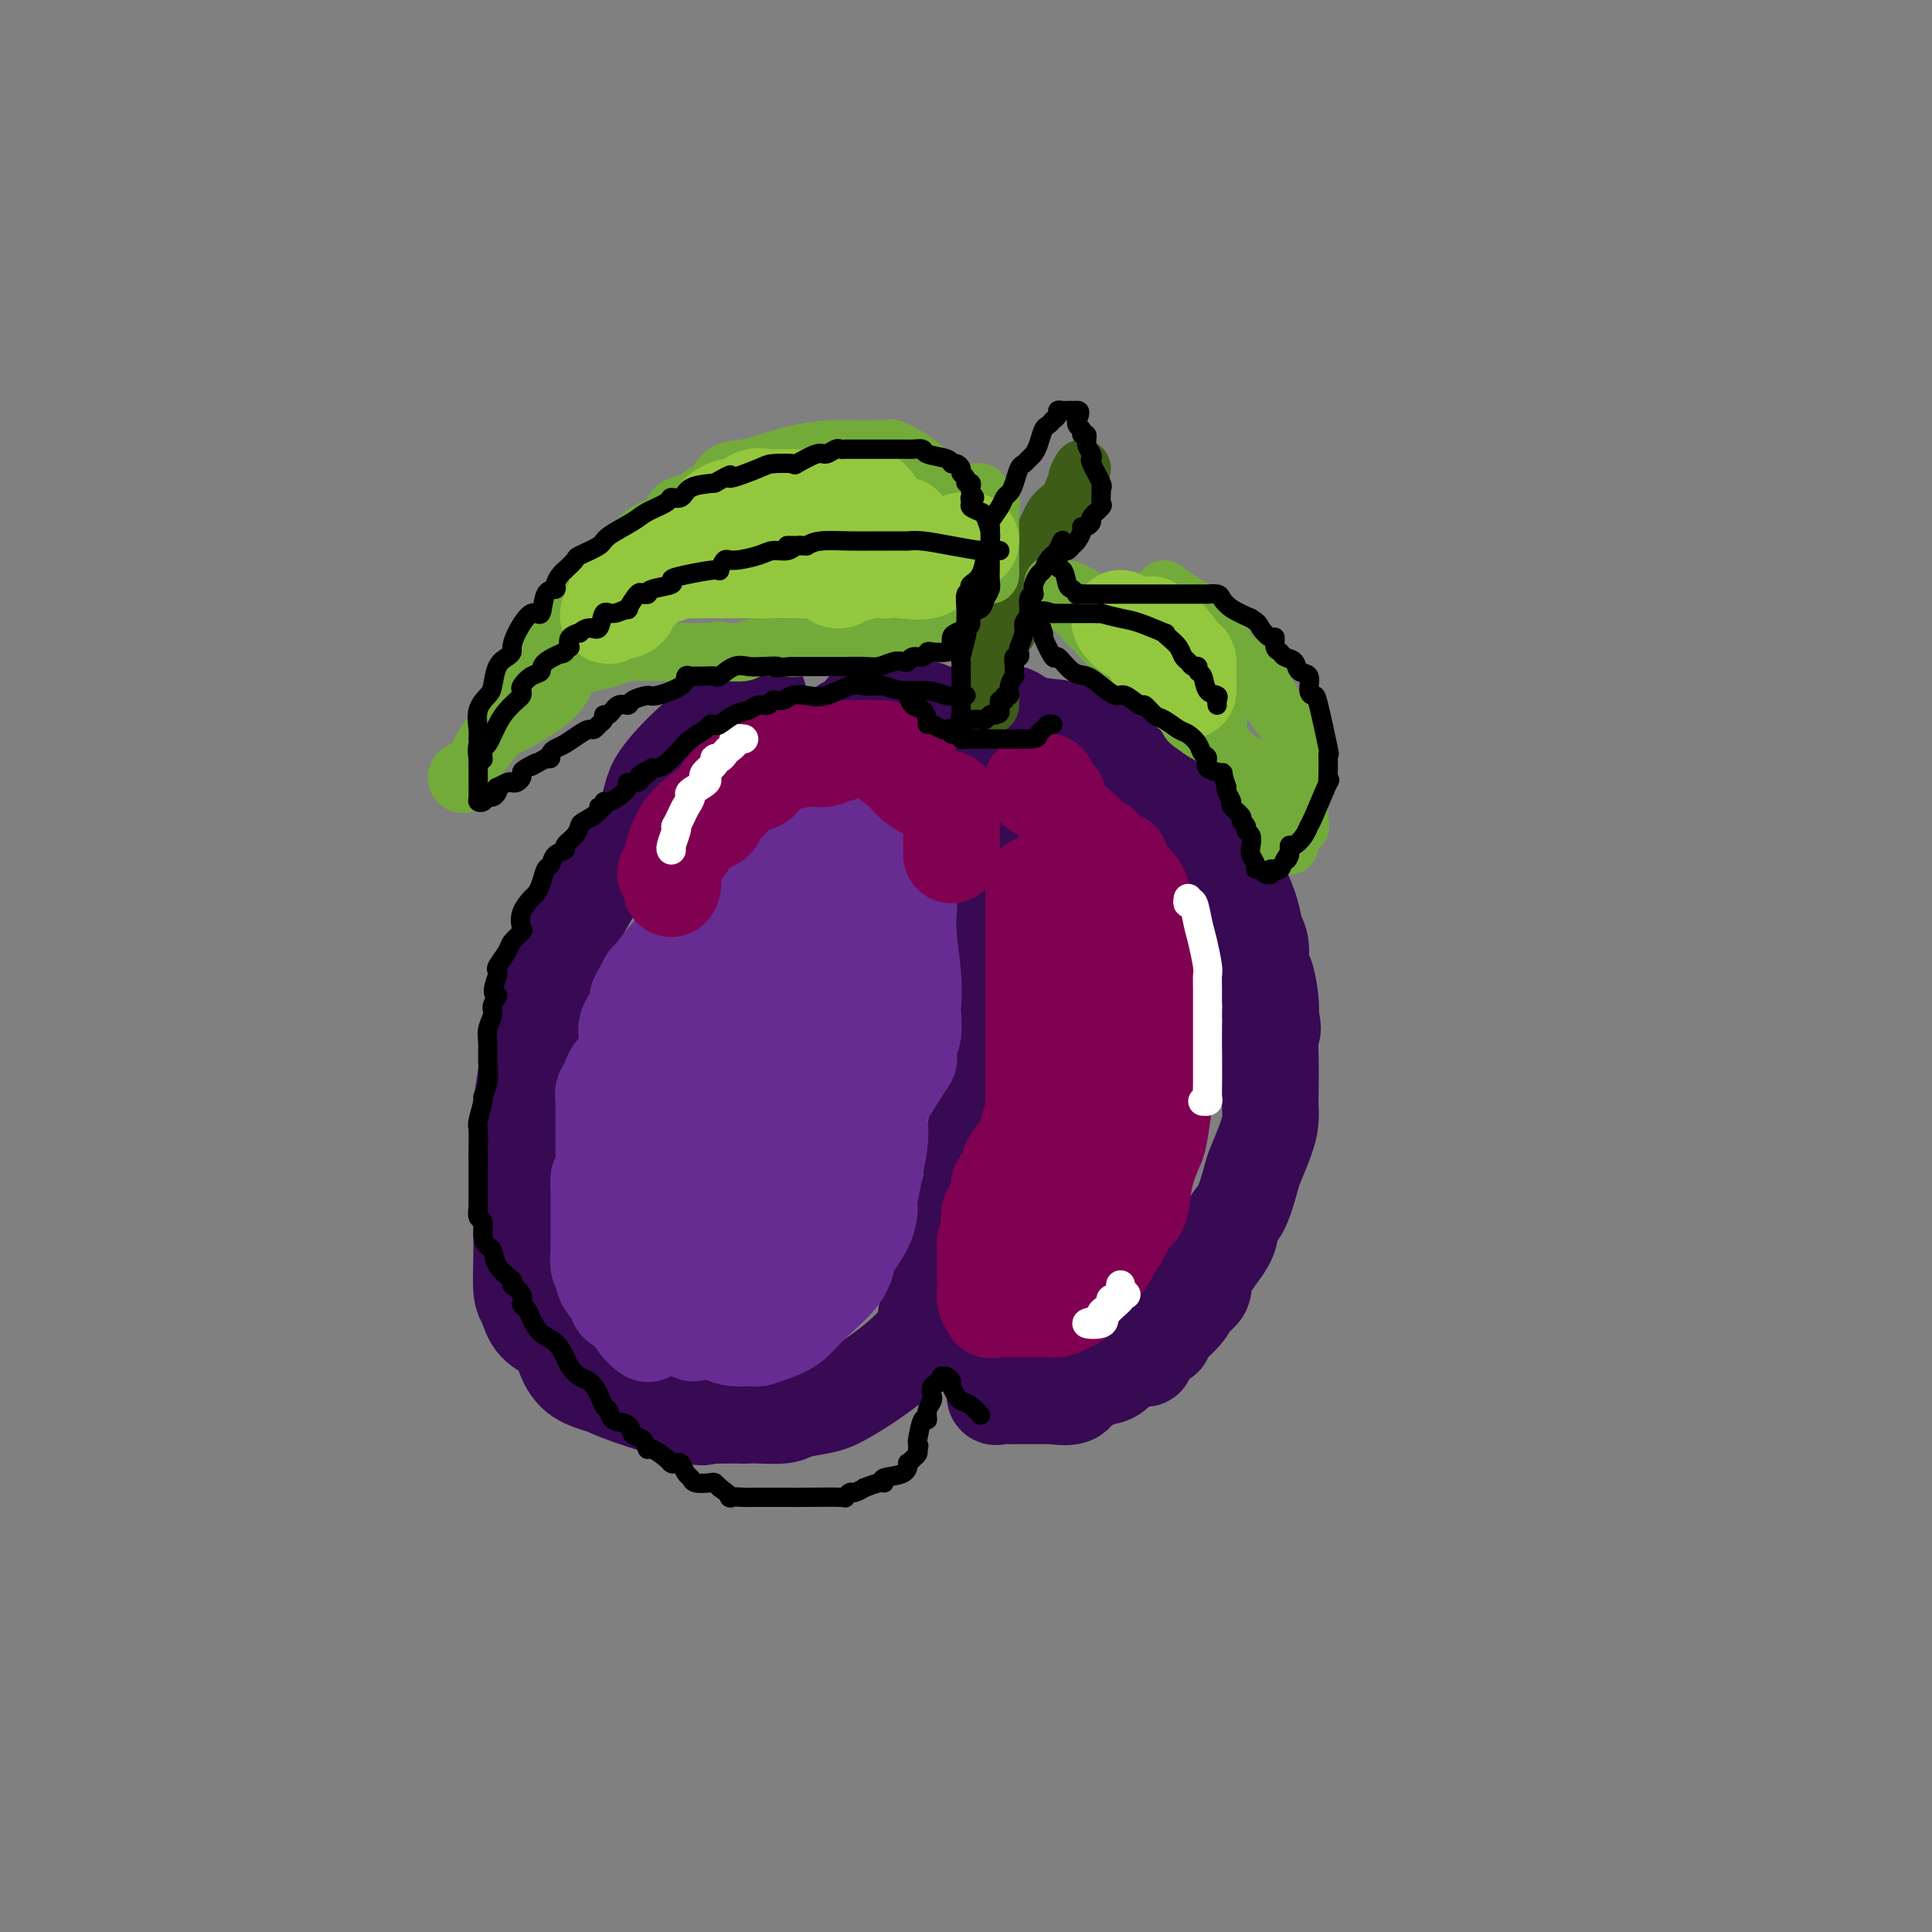 <svg viewBox='0 0 400 400' version='1.1' xmlns='http://www.w3.org/2000/svg' xmlns:xlink='http://www.w3.org/1999/xlink'><rect x="0" y="0" width="400" height="400" fill="#808080" stroke="none"/><g fill='none' stroke='rgb(55,10,83)' stroke-width='20' stroke-linecap='round' stroke-linejoin='round'><path d='M157,144c-3.443,2.283 -6.886,4.566 -9,6c-2.114,1.434 -2.898,2.020 -5,4c-2.102,1.980 -5.522,5.353 -7,8c-1.478,2.647 -1.016,4.569 -3,8c-1.984,3.431 -6.415,8.372 -10,14c-3.585,5.628 -6.323,11.944 -8,16c-1.677,4.056 -2.292,5.853 -3,8c-0.708,2.147 -1.510,4.645 -2,7c-0.490,2.355 -0.667,4.569 -1,7c-0.333,2.431 -0.821,5.081 -1,7c-0.179,1.919 -0.049,3.109 0,6c0.049,2.891 0.016,7.483 0,11c-0.016,3.517 -0.014,5.961 0,8c0.014,2.039 0.042,3.675 0,6c-0.042,2.325 -0.153,5.338 0,7c0.153,1.662 0.570,1.971 1,3c0.430,1.029 0.875,2.776 2,4c1.125,1.224 2.931,1.925 4,3c1.069,1.075 1.400,2.524 2,4c0.600,1.476 1.467,2.980 3,4c1.533,1.020 3.730,1.555 5,2c1.270,0.445 1.611,0.799 5,2c3.389,1.201 9.825,3.250 13,4c3.175,0.750 3.088,0.201 3,0c-0.088,-0.201 -0.178,-0.054 1,0c1.178,0.054 3.622,0.015 5,0c1.378,-0.015 1.689,-0.008 2,0'/><path d='M154,293c2.108,-0.013 1.879,-0.045 3,0c1.121,0.045 3.591,0.167 5,0c1.409,-0.167 1.755,-0.624 3,-1c1.245,-0.376 3.389,-0.672 5,-1c1.611,-0.328 2.691,-0.688 5,-2c2.309,-1.312 5.848,-3.576 9,-6c3.152,-2.424 5.918,-5.008 7,-7c1.082,-1.992 0.480,-3.392 1,-5c0.520,-1.608 2.161,-3.423 3,-5c0.839,-1.577 0.876,-2.914 2,-7c1.124,-4.086 3.334,-10.921 4,-14c0.666,-3.079 -0.214,-2.402 0,-5c0.214,-2.598 1.521,-8.471 2,-12c0.479,-3.529 0.128,-4.714 0,-7c-0.128,-2.286 -0.034,-5.671 0,-7c0.034,-1.329 0.009,-0.601 0,-4c-0.009,-3.399 -0.000,-10.925 0,-14c0.000,-3.075 -0.008,-1.697 0,-3c0.008,-1.303 0.033,-5.285 0,-8c-0.033,-2.715 -0.122,-4.164 0,-6c0.122,-1.836 0.455,-4.059 0,-6c-0.455,-1.941 -1.700,-3.599 -2,-5c-0.300,-1.401 0.343,-2.543 0,-5c-0.343,-2.457 -1.671,-6.228 -3,-10'/><path d='M198,153c-0.730,-3.350 -0.054,-1.725 0,-1c0.054,0.725 -0.514,0.549 -1,0c-0.486,-0.549 -0.891,-1.471 -1,-2c-0.109,-0.529 0.077,-0.663 0,-1c-0.077,-0.337 -0.416,-0.875 -1,-1c-0.584,-0.125 -1.414,0.163 -2,0c-0.586,-0.163 -0.928,-0.776 -1,-1c-0.072,-0.224 0.125,-0.060 0,0c-0.125,0.060 -0.572,0.016 -1,0c-0.428,-0.016 -0.838,-0.004 -1,0c-0.162,0.004 -0.075,0.001 -1,0c-0.925,-0.001 -2.861,-0.000 -4,0c-1.139,0.000 -1.482,0.000 -2,0c-0.518,-0.000 -1.211,-0.000 -2,0c-0.789,0.000 -1.674,0.000 -2,0c-0.326,-0.000 -0.093,-0.000 0,0c0.093,0.000 0.047,0.000 0,0'/><path d='M197,148c0.736,-0.000 1.472,-0.000 2,0c0.528,0.000 0.849,0.001 2,0c1.151,-0.001 3.133,-0.002 4,0c0.867,0.002 0.620,0.008 1,0c0.380,-0.008 1.386,-0.028 2,0c0.614,0.028 0.834,0.105 1,0c0.166,-0.105 0.277,-0.392 1,0c0.723,0.392 2.057,1.463 4,2c1.943,0.537 4.496,0.539 7,1c2.504,0.461 4.959,1.381 7,2c2.041,0.619 3.670,0.936 5,1c1.330,0.064 2.363,-0.127 3,0c0.637,0.127 0.878,0.571 1,1c0.122,0.429 0.125,0.845 0,1c-0.125,0.155 -0.379,0.051 0,1c0.379,0.949 1.392,2.953 2,4c0.608,1.047 0.810,1.139 2,2c1.190,0.861 3.369,2.491 5,5c1.631,2.509 2.713,5.897 4,8c1.287,2.103 2.780,2.921 4,4c1.220,1.079 2.169,2.419 3,4c0.831,1.581 1.546,3.404 2,5c0.454,1.596 0.647,2.966 1,4c0.353,1.034 0.865,1.733 1,3c0.135,1.267 -0.108,3.103 0,4c0.108,0.897 0.568,0.857 1,2c0.432,1.143 0.838,3.469 1,5c0.162,1.531 0.081,2.265 0,3'/><path d='M263,210c0.928,4.539 0.249,2.885 0,3c-0.249,0.115 -0.069,1.999 0,5c0.069,3.001 0.026,7.119 0,9c-0.026,1.881 -0.034,1.525 0,2c0.034,0.475 0.109,1.780 0,3c-0.109,1.220 -0.401,2.356 -1,4c-0.599,1.644 -1.505,3.795 -2,5c-0.495,1.205 -0.578,1.462 -1,3c-0.422,1.538 -1.183,4.355 -2,6c-0.817,1.645 -1.690,2.117 -2,3c-0.310,0.883 -0.058,2.178 -1,4c-0.942,1.822 -3.077,4.173 -4,6c-0.923,1.827 -0.634,3.130 -1,4c-0.366,0.870 -1.385,1.306 -2,2c-0.615,0.694 -0.825,1.648 -2,3c-1.175,1.352 -3.316,3.104 -4,4c-0.684,0.896 0.091,0.936 0,1c-0.091,0.064 -1.046,0.153 -2,1c-0.954,0.847 -1.908,2.451 -2,3c-0.092,0.549 0.679,0.042 0,0c-0.679,-0.042 -2.807,0.380 -4,1c-1.193,0.620 -1.451,1.438 -2,2c-0.549,0.562 -1.390,0.869 -2,1c-0.610,0.131 -0.988,0.087 -1,0c-0.012,-0.087 0.343,-0.216 0,0c-0.343,0.216 -1.384,0.776 -2,1c-0.616,0.224 -0.808,0.112 -1,0'/><path d='M225,286c-2.315,0.879 -2.102,0.575 -2,1c0.102,0.425 0.092,1.578 -1,2c-1.092,0.422 -3.266,0.113 -4,0c-0.734,-0.113 -0.028,-0.030 0,0c0.028,0.030 -0.621,0.008 -1,0c-0.379,-0.008 -0.487,-0.002 -1,0c-0.513,0.002 -1.432,0.001 -2,0c-0.568,-0.001 -0.786,-0.001 -1,0c-0.214,0.001 -0.425,0.002 -1,0c-0.575,-0.002 -1.513,-0.007 -2,0c-0.487,0.007 -0.523,0.027 -1,0c-0.477,-0.027 -1.396,-0.101 -2,0c-0.604,0.101 -0.894,0.378 -1,0c-0.106,-0.378 -0.029,-1.409 0,-2c0.029,-0.591 0.008,-0.740 0,-1c-0.008,-0.260 -0.004,-0.630 0,-1'/><path d='M206,285c-0.167,-0.667 -0.083,-0.333 0,0'/><path d='M199,151c-0.336,-0.415 -0.671,-0.829 -1,-1c-0.329,-0.171 -0.651,-0.098 -1,0c-0.349,0.098 -0.723,0.223 -1,0c-0.277,-0.223 -0.455,-0.792 -1,-1c-0.545,-0.208 -1.455,-0.056 -2,0c-0.545,0.056 -0.724,0.015 -1,0c-0.276,-0.015 -0.647,-0.004 -1,0c-0.353,0.004 -0.686,0.001 -1,0c-0.314,-0.001 -0.609,-0.000 -2,0c-1.391,0.000 -3.880,-0.001 -5,0c-1.120,0.001 -0.873,0.004 -1,0c-0.127,-0.004 -0.628,-0.015 -1,0c-0.372,0.015 -0.615,0.056 -1,0c-0.385,-0.056 -0.911,-0.207 -1,0c-0.089,0.207 0.260,0.774 0,1c-0.260,0.226 -1.130,0.113 -2,0'/><path d='M177,150c-3.585,0.007 -1.548,0.524 -1,1c0.548,0.476 -0.393,0.912 -1,1c-0.607,0.088 -0.881,-0.173 -1,0c-0.119,0.173 -0.083,0.778 0,1c0.083,0.222 0.215,0.060 0,0c-0.215,-0.060 -0.776,-0.017 -1,0c-0.224,0.017 -0.112,0.009 0,0'/></g>
<g fill='none' stroke='rgb(103,44,145)' stroke-width='20' stroke-linecap='round' stroke-linejoin='round'><path d='M157,167c-0.022,0.763 -0.044,1.526 0,2c0.044,0.474 0.153,0.661 0,1c-0.153,0.339 -0.570,0.832 -1,1c-0.430,0.168 -0.875,0.012 -1,0c-0.125,-0.012 0.069,0.121 0,1c-0.069,0.879 -0.400,2.506 -1,3c-0.600,0.494 -1.468,-0.143 -2,0c-0.532,0.143 -0.729,1.065 -1,2c-0.271,0.935 -0.616,1.881 -1,3c-0.384,1.119 -0.806,2.410 -2,4c-1.194,1.590 -3.160,3.479 -4,5c-0.840,1.521 -0.554,2.674 -1,4c-0.446,1.326 -1.624,2.825 -2,4c-0.376,1.175 0.050,2.026 0,3c-0.050,0.974 -0.578,2.070 -1,3c-0.422,0.930 -0.740,1.695 -1,3c-0.260,1.305 -0.462,3.151 -1,4c-0.538,0.849 -1.412,0.700 -2,1c-0.588,0.300 -0.890,1.047 -1,2c-0.110,0.953 -0.028,2.112 0,3c0.028,0.888 0.004,1.504 0,2c-0.004,0.496 0.013,0.871 0,1c-0.013,0.129 -0.056,0.014 0,1c0.056,0.986 0.211,3.075 0,4c-0.211,0.925 -0.789,0.686 -1,1c-0.211,0.314 -0.057,1.183 0,2c0.057,0.817 0.015,1.584 0,2c-0.015,0.416 -0.004,0.483 0,1c0.004,0.517 0.001,1.485 0,2c-0.001,0.515 -0.000,0.576 0,1c0.000,0.424 0.000,1.212 0,2'/><path d='M134,235c-0.095,3.633 0.167,1.714 0,1c-0.167,-0.714 -0.763,-0.224 -1,1c-0.237,1.224 -0.116,3.182 0,4c0.116,0.818 0.227,0.495 0,1c-0.227,0.505 -0.793,1.837 -1,3c-0.207,1.163 -0.055,2.157 0,3c0.055,0.843 0.015,1.533 0,2c-0.015,0.467 -0.004,0.709 0,1c0.004,0.291 0.000,0.631 0,1c-0.000,0.369 0.003,0.767 0,1c-0.003,0.233 -0.011,0.300 0,1c0.011,0.700 0.041,2.033 0,3c-0.041,0.967 -0.153,1.569 0,2c0.153,0.431 0.573,0.693 1,1c0.427,0.307 0.863,0.660 1,1c0.137,0.340 -0.023,0.665 0,1c0.023,0.335 0.229,0.678 1,1c0.771,0.322 2.108,0.622 3,1c0.892,0.378 1.338,0.833 2,1c0.662,0.167 1.540,0.045 3,0c1.460,-0.045 3.502,-0.012 5,0c1.498,0.012 2.452,0.003 4,0c1.548,-0.003 3.689,0.001 5,0c1.311,-0.001 1.792,-0.005 3,0c1.208,0.005 3.142,0.021 4,0c0.858,-0.021 0.639,-0.077 1,0c0.361,0.077 1.303,0.289 2,0c0.697,-0.289 1.149,-1.078 2,-2c0.851,-0.922 2.100,-1.978 3,-3c0.900,-1.022 1.450,-2.011 2,-3'/><path d='M174,257c1.367,-1.951 1.284,-2.829 2,-4c0.716,-1.171 2.230,-2.633 3,-4c0.770,-1.367 0.795,-2.637 1,-4c0.205,-1.363 0.591,-2.818 1,-4c0.409,-1.182 0.841,-2.092 1,-4c0.159,-1.908 0.044,-4.816 0,-7c-0.044,-2.184 -0.019,-3.644 0,-6c0.019,-2.356 0.031,-5.607 0,-8c-0.031,-2.393 -0.105,-3.928 0,-6c0.105,-2.072 0.389,-4.682 0,-7c-0.389,-2.318 -1.452,-4.343 -2,-6c-0.548,-1.657 -0.581,-2.948 -1,-5c-0.419,-2.052 -1.226,-4.867 -2,-7c-0.774,-2.133 -1.517,-3.583 -2,-5c-0.483,-1.417 -0.706,-2.802 -1,-4c-0.294,-1.198 -0.659,-2.210 -1,-3c-0.341,-0.790 -0.658,-1.359 -1,-2c-0.342,-0.641 -0.708,-1.352 -1,-2c-0.292,-0.648 -0.510,-1.231 -1,-2c-0.490,-0.769 -1.250,-1.725 -2,-2c-0.750,-0.275 -1.488,0.130 -2,0c-0.512,-0.130 -0.797,-0.795 -1,-1c-0.203,-0.205 -0.324,0.049 -1,0c-0.676,-0.049 -1.908,-0.400 -3,0c-1.092,0.400 -2.045,1.553 -3,3c-0.955,1.447 -1.913,3.189 -3,5c-1.087,1.811 -2.302,3.692 -3,5c-0.698,1.308 -0.880,2.045 -1,3c-0.120,0.955 -0.177,2.130 -1,4c-0.823,1.870 -2.411,4.435 -4,7'/><path d='M146,191c-2.369,4.055 -2.291,2.192 -3,2c-0.709,-0.192 -2.203,1.288 -3,3c-0.797,1.712 -0.896,3.658 -2,5c-1.104,1.342 -3.211,2.082 -4,3c-0.789,0.918 -0.258,2.015 0,3c0.258,0.985 0.243,1.857 0,3c-0.243,1.143 -0.713,2.557 -1,4c-0.287,1.443 -0.392,2.916 -1,4c-0.608,1.084 -1.718,1.780 -2,3c-0.282,1.220 0.264,2.966 0,4c-0.264,1.034 -1.339,1.357 -2,2c-0.661,0.643 -0.909,1.607 -1,2c-0.091,0.393 -0.024,0.214 0,1c0.024,0.786 0.007,2.536 0,4c-0.007,1.464 -0.002,2.644 0,4c0.002,1.356 0.003,2.890 0,4c-0.003,1.110 -0.008,1.795 0,3c0.008,1.205 0.028,2.930 0,4c-0.028,1.070 -0.106,1.486 0,2c0.106,0.514 0.395,1.125 1,2c0.605,0.875 1.525,2.013 2,3c0.475,0.987 0.505,1.823 1,3c0.495,1.177 1.454,2.696 2,4c0.546,1.304 0.679,2.395 1,3c0.321,0.605 0.829,0.725 1,1c0.171,0.275 0.005,0.703 0,1c-0.005,0.297 0.151,0.461 1,1c0.849,0.539 2.393,1.454 3,2c0.607,0.546 0.279,0.724 0,1c-0.279,0.276 -0.508,0.650 0,1c0.508,0.350 1.754,0.675 3,1'/><path d='M142,274c2.348,3.431 1.218,1.508 2,1c0.782,-0.508 3.475,0.401 5,1c1.525,0.599 1.881,0.890 3,1c1.119,0.110 3.002,0.039 4,0c0.998,-0.039 1.110,-0.045 1,0c-0.110,0.045 -0.443,0.141 0,0c0.443,-0.141 1.661,-0.518 3,-1c1.339,-0.482 2.800,-1.068 4,-2c1.200,-0.932 2.140,-2.209 4,-4c1.860,-1.791 4.640,-4.095 6,-6c1.360,-1.905 1.300,-3.410 2,-5c0.700,-1.590 2.159,-3.263 3,-5c0.841,-1.737 1.062,-3.538 1,-4c-0.062,-0.462 -0.409,0.413 0,-2c0.409,-2.413 1.575,-8.115 2,-11c0.425,-2.885 0.111,-2.951 0,-5c-0.111,-2.049 -0.018,-6.079 0,-10c0.018,-3.921 -0.038,-7.733 0,-11c0.038,-3.267 0.172,-5.987 0,-9c-0.172,-3.013 -0.650,-6.318 -1,-9c-0.350,-2.682 -0.573,-4.743 -1,-6c-0.427,-1.257 -1.057,-1.712 -1,-2c0.057,-0.288 0.801,-0.410 0,0c-0.801,0.410 -3.148,1.352 -6,3c-2.852,1.648 -6.211,4.002 -8,6c-1.789,1.998 -2.010,3.640 -4,6c-1.990,2.360 -5.750,5.437 -9,8c-3.250,2.563 -5.990,4.613 -8,7c-2.010,2.387 -3.288,5.111 -4,8c-0.712,2.889 -0.856,5.945 -1,9'/><path d='M139,232c-0.750,5.063 -0.124,9.219 0,13c0.124,3.781 -0.253,7.187 0,9c0.253,1.813 1.136,2.033 2,2c0.864,-0.033 1.707,-0.319 2,-2c0.293,-1.681 0.034,-4.758 1,-8c0.966,-3.242 3.156,-6.650 4,-8c0.844,-1.350 0.342,-0.641 1,-6c0.658,-5.359 2.478,-16.786 3,-22c0.522,-5.214 -0.252,-4.217 0,-6c0.252,-1.783 1.532,-6.348 2,-7c0.468,-0.652 0.125,2.609 0,4c-0.125,1.391 -0.034,0.913 0,1c0.034,0.087 0.009,0.738 0,4c-0.009,3.262 -0.002,9.136 0,12c0.002,2.864 -0.003,2.720 0,5c0.003,2.280 0.012,6.984 0,9c-0.012,2.016 -0.044,1.344 0,1c0.044,-0.344 0.166,-0.362 1,-1c0.834,-0.638 2.381,-1.898 4,-5c1.619,-3.102 3.310,-8.048 6,-13c2.690,-4.952 6.378,-9.910 8,-13c1.622,-3.090 1.178,-4.311 1,-5c-0.178,-0.689 -0.089,-0.844 0,-1'/><path d='M174,195c3.155,-4.568 1.042,2.511 0,6c-1.042,3.489 -1.012,3.389 -1,6c0.012,2.611 0.007,7.932 0,12c-0.007,4.068 -0.017,6.882 0,9c0.017,2.118 0.062,3.539 0,4c-0.062,0.461 -0.231,-0.037 0,0c0.231,0.037 0.862,0.610 1,0c0.138,-0.610 -0.218,-2.403 0,-5c0.218,-2.597 1.011,-5.999 2,-10c0.989,-4.001 2.174,-8.600 3,-13c0.826,-4.400 1.293,-8.602 2,-12c0.707,-3.398 1.654,-5.992 2,-7c0.346,-1.008 0.093,-0.430 0,-1c-0.093,-0.570 -0.025,-2.289 0,-3c0.025,-0.711 0.007,-0.414 0,-1c-0.007,-0.586 -0.002,-2.055 0,-3c0.002,-0.945 0.000,-1.367 0,-2c-0.000,-0.633 -0.000,-1.477 0,-2c0.000,-0.523 0.000,-0.724 0,-1c-0.000,-0.276 -0.000,-0.626 0,-1c0.000,-0.374 0.000,-0.773 0,-1c-0.000,-0.227 -0.000,-0.281 0,-1c0.000,-0.719 0.000,-2.101 0,-3c-0.000,-0.899 -0.000,-1.313 0,-2c0.000,-0.687 0.000,-1.646 0,-2c-0.000,-0.354 -0.000,-0.101 0,0c0.000,0.101 0.000,0.051 0,0'/><path d='M183,162c-0.071,-3.077 -0.250,0.731 0,3c0.250,2.269 0.929,3.000 2,6c1.071,3.000 2.536,8.268 3,12c0.464,3.732 -0.071,5.928 0,9c0.071,3.072 0.747,7.020 1,10c0.253,2.980 0.081,4.993 0,6c-0.081,1.007 -0.072,1.010 0,2c0.072,0.990 0.206,2.968 0,4c-0.206,1.032 -0.753,1.118 -1,2c-0.247,0.882 -0.194,2.560 0,3c0.194,0.440 0.527,-0.357 -1,2c-1.527,2.357 -4.915,7.867 -7,11c-2.085,3.133 -2.866,3.889 -4,5c-1.134,1.111 -2.622,2.577 -4,4c-1.378,1.423 -2.646,2.803 -4,4c-1.354,1.197 -2.796,2.212 -4,3c-1.204,0.788 -2.172,1.349 -3,2c-0.828,0.651 -1.516,1.394 -2,2c-0.484,0.606 -0.763,1.077 -1,2c-0.237,0.923 -0.433,2.300 -1,3c-0.567,0.700 -1.504,0.723 -2,1c-0.496,0.277 -0.552,0.807 -1,1c-0.448,0.193 -1.287,0.048 -2,0c-0.713,-0.048 -1.301,0.001 -2,0c-0.699,-0.001 -1.508,-0.051 -2,0c-0.492,0.051 -0.668,0.204 -1,0c-0.332,-0.204 -0.821,-0.766 -1,-1c-0.179,-0.234 -0.048,-0.140 0,-1c0.048,-0.860 0.014,-2.674 0,-4c-0.014,-1.326 -0.007,-2.163 0,-3'/><path d='M146,250c-0.167,-1.500 -0.083,-0.750 0,0'/><path d='M157,180c-0.404,0.007 -0.808,0.015 -1,0c-0.192,-0.015 -0.171,-0.052 -1,0c-0.829,0.052 -2.509,0.195 -3,0c-0.491,-0.195 0.206,-0.726 0,0c-0.206,0.726 -1.317,2.709 -2,4c-0.683,1.291 -0.940,1.891 -2,3c-1.060,1.109 -2.924,2.726 -4,4c-1.076,1.274 -1.363,2.204 -2,3c-0.637,0.796 -1.625,1.459 -3,3c-1.375,1.541 -3.137,3.959 -4,5c-0.863,1.041 -0.827,0.705 -1,1c-0.173,0.295 -0.555,1.222 -1,2c-0.445,0.778 -0.954,1.409 -1,2c-0.046,0.591 0.369,1.144 0,2c-0.369,0.856 -1.524,2.016 -2,3c-0.476,0.984 -0.275,1.793 0,3c0.275,1.207 0.624,2.814 0,4c-0.624,1.186 -2.220,1.953 -3,3c-0.780,1.047 -0.745,2.374 -1,3c-0.255,0.626 -0.800,0.552 -1,1c-0.200,0.448 -0.053,1.418 0,2c0.053,0.582 0.014,0.775 0,1c-0.014,0.225 -0.004,0.480 0,1c0.004,0.520 0.001,1.303 0,2c-0.001,0.697 0.001,1.306 0,2c-0.001,0.694 -0.003,1.473 0,2c0.003,0.527 0.011,0.801 0,1c-0.011,0.199 -0.041,0.323 0,1c0.041,0.677 0.155,1.908 0,3c-0.155,1.092 -0.577,2.046 -1,3'/><path d='M124,244c-0.155,2.770 -0.041,1.696 0,2c0.041,0.304 0.011,1.985 0,3c-0.011,1.015 -0.003,1.362 0,2c0.003,0.638 0.001,1.565 0,2c-0.001,0.435 -0.001,0.376 0,1c0.001,0.624 0.005,1.931 0,3c-0.005,1.069 -0.017,1.899 0,2c0.017,0.101 0.064,-0.528 0,0c-0.064,0.528 -0.239,2.211 0,3c0.239,0.789 0.893,0.682 1,1c0.107,0.318 -0.334,1.061 0,2c0.334,0.939 1.442,2.073 2,3c0.558,0.927 0.566,1.646 1,2c0.434,0.354 1.293,0.344 2,1c0.707,0.656 1.262,1.980 2,3c0.738,1.020 1.660,1.736 2,2c0.340,0.264 0.097,0.075 0,0c-0.097,-0.075 -0.049,-0.038 0,0'/></g>
<g fill='none' stroke='rgb(128,0,82)' stroke-width='20' stroke-linecap='round' stroke-linejoin='round'><path d='M214,183c0.000,0.473 0.000,0.945 0,1c-0.000,0.055 -0.000,-0.309 0,0c0.000,0.309 0.000,1.291 0,2c-0.000,0.709 -0.000,1.147 0,2c0.000,0.853 0.000,2.123 0,3c-0.000,0.877 -0.000,1.361 0,2c0.000,0.639 0.000,1.431 0,2c-0.000,0.569 -0.000,0.913 0,2c0.000,1.087 0.000,2.918 0,4c-0.000,1.082 -0.000,1.415 0,3c0.000,1.585 0.000,4.420 0,6c-0.000,1.580 -0.000,1.904 0,3c0.000,1.096 0.000,2.965 0,4c-0.000,1.035 -0.000,1.236 0,2c0.000,0.764 0.000,2.091 0,3c-0.000,0.909 -0.000,1.400 0,2c0.000,0.600 0.001,1.309 0,2c-0.001,0.691 -0.004,1.366 0,2c0.004,0.634 0.016,1.228 0,2c-0.016,0.772 -0.060,1.720 0,2c0.060,0.280 0.225,-0.110 0,0c-0.225,0.110 -0.839,0.720 -1,1c-0.161,0.280 0.131,0.230 0,1c-0.131,0.770 -0.684,2.361 -1,3c-0.316,0.639 -0.396,0.327 -1,1c-0.604,0.673 -1.734,2.332 -2,3c-0.266,0.668 0.331,0.344 0,1c-0.331,0.656 -1.589,2.292 -2,3c-0.411,0.708 0.025,0.488 0,1c-0.025,0.512 -0.513,1.756 -1,3'/><path d='M206,249c-1.177,3.118 -0.119,1.414 0,1c0.119,-0.414 -0.699,0.460 -1,1c-0.301,0.540 -0.084,0.744 0,1c0.084,0.256 0.037,0.565 0,1c-0.037,0.435 -0.062,0.996 0,1c0.062,0.004 0.213,-0.550 0,0c-0.213,0.550 -0.789,2.203 -1,3c-0.211,0.797 -0.057,0.736 0,1c0.057,0.264 0.015,0.852 0,1c-0.015,0.148 -0.004,-0.143 0,0c0.004,0.143 0.001,0.721 0,1c-0.001,0.279 -0.000,0.260 0,1c0.000,0.740 0.000,2.240 0,3c-0.000,0.760 -0.001,0.780 0,1c0.001,0.220 0.004,0.641 0,1c-0.004,0.359 -0.015,0.657 0,1c0.015,0.343 0.057,0.733 0,1c-0.057,0.267 -0.214,0.411 0,1c0.214,0.589 0.800,1.622 1,2c0.200,0.378 0.013,0.101 0,0c-0.013,-0.101 0.146,-0.027 1,0c0.854,0.027 2.403,0.008 3,0c0.597,-0.008 0.243,-0.005 1,0c0.757,0.005 2.626,0.012 4,0c1.374,-0.012 2.255,-0.042 3,0c0.745,0.042 1.356,0.155 2,0c0.644,-0.155 1.322,-0.577 2,-1'/><path d='M221,270c2.888,-0.795 2.107,-2.281 2,-3c-0.107,-0.719 0.461,-0.669 1,-1c0.539,-0.331 1.050,-1.041 2,-2c0.950,-0.959 2.338,-2.165 3,-3c0.662,-0.835 0.596,-1.298 1,-2c0.404,-0.702 1.278,-1.641 2,-3c0.722,-1.359 1.292,-3.136 2,-4c0.708,-0.864 1.552,-0.815 2,-2c0.448,-1.185 0.498,-3.603 1,-6c0.502,-2.397 1.455,-4.771 2,-6c0.545,-1.229 0.682,-1.311 1,-3c0.318,-1.689 0.817,-4.984 1,-7c0.183,-2.016 0.049,-2.753 0,-3c-0.049,-0.247 -0.013,-0.005 0,-1c0.013,-0.995 0.004,-3.229 0,-4c-0.004,-0.771 -0.001,-0.080 0,-1c0.001,-0.920 0.000,-3.450 0,-5c-0.000,-1.550 -0.000,-2.119 0,-3c0.000,-0.881 -0.000,-2.073 0,-3c0.000,-0.927 0.001,-1.589 0,-2c-0.001,-0.411 -0.003,-0.571 0,-1c0.003,-0.429 0.011,-1.127 0,-2c-0.011,-0.873 -0.039,-1.919 0,-3c0.039,-1.081 0.146,-2.195 0,-3c-0.146,-0.805 -0.547,-1.299 -1,-2c-0.453,-0.701 -0.960,-1.609 -1,-2c-0.040,-0.391 0.387,-0.265 0,-1c-0.387,-0.735 -1.588,-2.331 -2,-3c-0.412,-0.669 -0.034,-0.411 0,-1c0.034,-0.589 -0.276,-2.025 -1,-3c-0.724,-0.975 -1.862,-1.487 -3,-2'/><path d='M233,183c-2.113,-3.397 -3.396,-4.890 -4,-6c-0.604,-1.110 -0.529,-1.837 -1,-2c-0.471,-0.163 -1.489,0.240 -2,0c-0.511,-0.240 -0.515,-1.121 -1,-2c-0.485,-0.879 -1.453,-1.756 -2,-2c-0.547,-0.244 -0.674,0.143 -1,0c-0.326,-0.143 -0.849,-0.818 -1,-1c-0.151,-0.182 0.072,0.127 0,1c-0.072,0.873 -0.438,2.308 0,4c0.438,1.692 1.679,3.640 2,5c0.321,1.360 -0.278,2.132 0,4c0.278,1.868 1.434,4.834 2,7c0.566,2.166 0.543,3.533 1,5c0.457,1.467 1.394,3.033 2,4c0.606,0.967 0.880,1.335 1,2c0.120,0.665 0.085,1.625 0,3c-0.085,1.375 -0.219,3.163 0,4c0.219,0.837 0.791,0.722 1,2c0.209,1.278 0.056,3.949 0,6c-0.056,2.051 -0.014,3.481 0,5c0.014,1.519 0.001,3.125 0,4c-0.001,0.875 0.010,1.018 0,2c-0.010,0.982 -0.041,2.803 0,4c0.041,1.197 0.155,1.771 0,3c-0.155,1.229 -0.577,3.115 -1,5'/><path d='M229,240c-0.002,5.601 -0.007,2.103 0,1c0.007,-1.103 0.026,0.190 0,0c-0.026,-0.190 -0.098,-1.862 0,-3c0.098,-1.138 0.366,-1.741 1,-3c0.634,-1.259 1.634,-3.173 2,-5c0.366,-1.827 0.098,-3.567 0,-6c-0.098,-2.433 -0.024,-5.559 0,-8c0.024,-2.441 -0.000,-4.196 0,-6c0.000,-1.804 0.026,-3.657 0,-6c-0.026,-2.343 -0.102,-5.175 0,-7c0.102,-1.825 0.384,-2.642 0,-4c-0.384,-1.358 -1.434,-3.255 -2,-5c-0.566,-1.745 -0.647,-3.337 -1,-4c-0.353,-0.663 -0.977,-0.397 -1,-1c-0.023,-0.603 0.555,-2.073 0,-3c-0.555,-0.927 -2.242,-1.309 -3,-2c-0.758,-0.691 -0.585,-1.689 -1,-3c-0.415,-1.311 -1.417,-2.933 -2,-4c-0.583,-1.067 -0.748,-1.577 -1,-2c-0.252,-0.423 -0.589,-0.757 -1,-1c-0.411,-0.243 -0.894,-0.395 -1,-1c-0.106,-0.605 0.164,-1.663 0,-2c-0.164,-0.337 -0.761,0.047 -1,0c-0.239,-0.047 -0.119,-0.523 0,-1'/><path d='M218,164c-2.211,-4.442 -0.737,-1.046 -1,0c-0.263,1.046 -2.263,-0.257 -3,-1c-0.737,-0.743 -0.211,-0.927 0,-1c0.211,-0.073 0.105,-0.037 0,0'/><path d='M188,157c-0.011,0.083 -0.022,0.166 0,0c0.022,-0.166 0.076,-0.580 -1,-1c-1.076,-0.420 -3.282,-0.845 -5,-1c-1.718,-0.155 -2.947,-0.041 -5,0c-2.053,0.041 -4.931,0.009 -7,0c-2.069,-0.009 -3.331,0.003 -4,0c-0.669,-0.003 -0.746,-0.023 -1,0c-0.254,0.023 -0.684,0.090 -1,0c-0.316,-0.090 -0.519,-0.336 -1,0c-0.481,0.336 -1.242,1.253 -2,2c-0.758,0.747 -1.513,1.324 -2,2c-0.487,0.676 -0.707,1.452 -1,2c-0.293,0.548 -0.660,0.867 -1,1c-0.340,0.133 -0.653,0.082 -1,0c-0.347,-0.082 -0.728,-0.193 -1,0c-0.272,0.193 -0.437,0.689 -1,1c-0.563,0.311 -1.525,0.438 -2,1c-0.475,0.562 -0.463,1.561 -1,2c-0.537,0.439 -1.625,0.319 -2,1c-0.375,0.681 -0.038,2.162 -1,3c-0.962,0.838 -3.222,1.033 -4,1c-0.778,-0.033 -0.072,-0.294 0,0c0.072,0.294 -0.489,1.142 -1,2c-0.511,0.858 -0.972,1.725 -1,2c-0.028,0.275 0.377,-0.041 0,0c-0.377,0.041 -1.536,0.440 -2,1c-0.464,0.560 -0.232,1.280 0,2'/><path d='M140,178c-3.785,4.011 -1.748,2.537 -1,3c0.748,0.463 0.206,2.862 0,3c-0.206,0.138 -0.076,-1.986 0,-3c0.076,-1.014 0.099,-0.919 0,-1c-0.099,-0.081 -0.319,-0.336 0,-2c0.319,-1.664 1.178,-4.735 3,-7c1.822,-2.265 4.607,-3.724 6,-5c1.393,-1.276 1.393,-2.370 2,-3c0.607,-0.630 1.820,-0.795 2,-1c0.180,-0.205 -0.674,-0.451 0,-1c0.674,-0.549 2.875,-1.401 4,-2c1.125,-0.599 1.174,-0.944 2,-1c0.826,-0.056 2.431,0.177 4,0c1.569,-0.177 3.103,-0.766 4,-1c0.897,-0.234 1.156,-0.114 2,0c0.844,0.114 2.271,0.223 3,0c0.729,-0.223 0.758,-0.778 1,-1c0.242,-0.222 0.696,-0.112 1,0c0.304,0.112 0.456,0.226 1,0c0.544,-0.226 1.479,-0.794 2,-1c0.521,-0.206 0.627,-0.052 1,0c0.373,0.052 1.014,0.003 2,0c0.986,-0.003 2.316,0.040 3,0c0.684,-0.040 0.723,-0.165 1,0c0.277,0.165 0.794,0.618 1,1c0.206,0.382 0.103,0.691 0,1'/><path d='M184,157c4.438,-0.123 1.535,0.569 1,1c-0.535,0.431 1.300,0.601 2,1c0.700,0.399 0.264,1.028 1,2c0.736,0.972 2.642,2.287 4,3c1.358,0.713 2.168,0.825 3,1c0.832,0.175 1.687,0.414 2,1c0.313,0.586 0.084,1.518 0,2c-0.084,0.482 -0.022,0.515 0,1c0.022,0.485 0.006,1.421 0,2c-0.006,0.579 -0.002,0.799 0,1c0.002,0.201 0.000,0.383 0,1c-0.000,0.617 -0.000,1.668 0,2c0.000,0.332 0.000,-0.055 0,0c-0.000,0.055 -0.000,0.553 0,1c0.000,0.447 0.000,0.842 0,1c-0.000,0.158 -0.000,0.079 0,0'/><path d='M232,178c0.107,1.059 0.215,2.119 1,3c0.785,0.881 2.248,1.585 3,3c0.752,1.415 0.794,3.541 1,5c0.206,1.459 0.577,2.251 1,3c0.423,0.749 0.898,1.454 1,2c0.102,0.546 -0.169,0.932 0,2c0.169,1.068 0.777,2.818 1,4c0.223,1.182 0.060,1.795 0,3c-0.060,1.205 -0.016,3.000 0,5c0.016,2.000 0.004,4.205 0,6c-0.004,1.795 -0.000,3.180 0,4c0.000,0.820 -0.003,1.075 0,1c0.003,-0.075 0.012,-0.479 0,0c-0.012,0.479 -0.046,1.841 0,3c0.046,1.159 0.173,2.116 0,3c-0.173,0.884 -0.646,1.694 -1,3c-0.354,1.306 -0.589,3.109 -1,5c-0.411,1.891 -0.998,3.871 -1,5c-0.002,1.129 0.580,1.409 0,2c-0.580,0.591 -2.324,1.495 -3,2c-0.676,0.505 -0.284,0.611 0,1c0.284,0.389 0.462,1.059 0,2c-0.462,0.941 -1.562,2.151 -2,3c-0.438,0.849 -0.213,1.336 0,2c0.213,0.664 0.413,1.505 0,2c-0.413,0.495 -1.439,0.644 -2,1c-0.561,0.356 -0.655,0.920 -1,1c-0.345,0.080 -0.939,-0.325 -1,0c-0.061,0.325 0.411,1.378 0,2c-0.411,0.622 -1.706,0.811 -3,1'/><path d='M225,257c-1.261,1.016 -0.912,1.058 -1,1c-0.088,-0.058 -0.613,-0.214 -1,0c-0.387,0.214 -0.637,0.798 -1,1c-0.363,0.202 -0.840,0.022 -1,0c-0.160,-0.022 -0.004,0.114 0,0c0.004,-0.114 -0.142,-0.477 0,-1c0.142,-0.523 0.574,-1.206 1,-2c0.426,-0.794 0.846,-1.697 1,-2c0.154,-0.303 0.041,-0.005 0,0c-0.041,0.005 -0.012,-0.284 0,0c0.012,0.284 0.006,1.142 0,2'/><path d='M223,256c0.155,-0.056 0.041,1.305 0,1c-0.041,-0.305 -0.011,-2.274 0,-3c0.011,-0.726 0.003,-0.207 0,0c-0.003,0.207 -0.002,0.104 0,0'/><path d='M228,237c-0.004,-0.006 -0.009,-0.012 0,1c0.009,1.012 0.030,3.042 0,4c-0.030,0.958 -0.111,0.844 0,1c0.111,0.156 0.415,0.580 0,1c-0.415,0.420 -1.547,0.834 -2,1c-0.453,0.166 -0.226,0.083 0,0'/></g>
<g fill='none' stroke='rgb(61,92,24)' stroke-width='12' stroke-linecap='round' stroke-linejoin='round'><path d='M224,97c-0.456,0.788 -0.913,1.577 -1,2c-0.087,0.423 0.195,0.482 0,1c-0.195,0.518 -0.867,1.496 -1,2c-0.133,0.504 0.272,0.535 0,1c-0.272,0.465 -1.219,1.365 -2,2c-0.781,0.635 -1.394,1.007 -2,2c-0.606,0.993 -1.205,2.609 -2,4c-0.795,1.391 -1.785,2.557 -2,3c-0.215,0.443 0.346,0.162 0,1c-0.346,0.838 -1.600,2.793 -2,4c-0.400,1.207 0.052,1.664 0,2c-0.052,0.336 -0.610,0.551 -1,1c-0.390,0.449 -0.611,1.131 -1,2c-0.389,0.869 -0.944,1.925 -1,3c-0.056,1.075 0.388,2.168 0,3c-0.388,0.832 -1.606,1.403 -2,2c-0.394,0.597 0.038,1.221 0,2c-0.038,0.779 -0.546,1.714 -1,2c-0.454,0.286 -0.854,-0.077 -1,0c-0.146,0.077 -0.039,0.593 0,1c0.039,0.407 0.011,0.703 0,1c-0.011,0.297 -0.003,0.594 0,1c0.003,0.406 0.001,0.921 0,1c-0.001,0.079 -0.000,-0.276 0,0c0.000,0.276 0.000,1.185 0,2c-0.000,0.815 -0.000,1.538 0,2c0.000,0.462 0.000,0.663 0,1c-0.000,0.337 -0.000,0.811 0,1c0.000,0.189 0.000,0.095 0,0'/></g>
<g fill='none' stroke='rgb(115,171,58)' stroke-width='12' stroke-linecap='round' stroke-linejoin='round'><path d='M200,110c-0.027,-0.675 -0.053,-1.349 0,-2c0.053,-0.651 0.186,-1.278 0,-2c-0.186,-0.722 -0.690,-1.538 -1,-2c-0.310,-0.462 -0.425,-0.569 -2,-2c-1.575,-1.431 -4.608,-4.187 -7,-6c-2.392,-1.813 -4.141,-2.682 -5,-3c-0.859,-0.318 -0.828,-0.086 -1,0c-0.172,0.086 -0.546,0.025 -1,0c-0.454,-0.025 -0.989,-0.014 -2,0c-1.011,0.014 -2.499,0.032 -4,0c-1.501,-0.032 -3.014,-0.113 -5,0c-1.986,0.113 -4.443,0.419 -7,1c-2.557,0.581 -5.212,1.436 -7,2c-1.788,0.564 -2.708,0.838 -4,1c-1.292,0.162 -2.955,0.212 -4,1c-1.045,0.788 -1.472,2.312 -2,3c-0.528,0.688 -1.159,0.539 -2,1c-0.841,0.461 -1.893,1.532 -3,2c-1.107,0.468 -2.268,0.332 -3,1c-0.732,0.668 -1.036,2.140 -2,3c-0.964,0.860 -2.588,1.107 -4,2c-1.412,0.893 -2.611,2.433 -4,4c-1.389,1.567 -2.968,3.162 -4,4c-1.032,0.838 -1.516,0.919 -2,1'/><path d='M124,119c-4.337,4.025 -2.178,3.586 -2,4c0.178,0.414 -1.625,1.680 -3,3c-1.375,1.320 -2.321,2.694 -3,4c-0.679,1.306 -1.091,2.545 -2,4c-0.909,1.455 -2.314,3.126 -3,4c-0.686,0.874 -0.654,0.953 -1,2c-0.346,1.047 -1.070,3.064 -2,4c-0.930,0.936 -2.067,0.792 -3,2c-0.933,1.208 -1.664,3.767 -2,5c-0.336,1.233 -0.279,1.141 -1,2c-0.721,0.859 -2.220,2.668 -3,4c-0.780,1.332 -0.841,2.186 -1,3c-0.159,0.814 -0.416,1.588 -1,2c-0.584,0.412 -1.495,0.461 -2,0c-0.505,-0.461 -0.605,-1.434 0,-2c0.605,-0.566 1.913,-0.725 3,-2c1.087,-1.275 1.953,-3.665 3,-5c1.047,-1.335 2.276,-1.614 5,-3c2.724,-1.386 6.945,-3.878 9,-6c2.055,-2.122 1.946,-3.875 3,-5c1.054,-1.125 3.273,-1.622 5,-2c1.727,-0.378 2.963,-0.637 4,-1c1.037,-0.363 1.876,-0.829 3,-1c1.124,-0.171 2.533,-0.046 4,0c1.467,0.046 2.990,0.013 5,0c2.010,-0.013 4.505,-0.007 7,0'/><path d='M146,135c4.725,-0.614 2.536,-0.148 2,0c-0.536,0.148 0.580,-0.020 2,0c1.420,0.020 3.143,0.230 4,0c0.857,-0.230 0.846,-0.899 3,-1c2.154,-0.101 6.471,0.366 9,0c2.529,-0.366 3.270,-1.566 4,-2c0.730,-0.434 1.448,-0.103 2,0c0.552,0.103 0.939,-0.024 1,0c0.061,0.024 -0.205,0.199 1,0c1.205,-0.199 3.880,-0.770 6,-1c2.120,-0.230 3.686,-0.117 5,0c1.314,0.117 2.376,0.240 3,0c0.624,-0.240 0.809,-0.841 1,-1c0.191,-0.159 0.389,0.123 1,0c0.611,-0.123 1.635,-0.653 2,-1c0.365,-0.347 0.071,-0.511 1,-1c0.929,-0.489 3.082,-1.301 4,-2c0.918,-0.699 0.600,-1.283 1,-2c0.400,-0.717 1.519,-1.567 2,-2c0.481,-0.433 0.325,-0.448 1,-1c0.675,-0.552 2.181,-1.639 3,-2c0.819,-0.361 0.952,0.006 1,0c0.048,-0.006 0.013,-0.386 0,-1c-0.013,-0.614 -0.003,-1.464 0,-2c0.003,-0.536 0.001,-0.760 0,-1c-0.001,-0.240 -0.000,-0.497 0,-1c0.000,-0.503 0.000,-1.251 0,-2'/><path d='M205,112c0.155,-1.488 0.041,-1.708 0,-2c-0.041,-0.292 -0.011,-0.657 0,-1c0.011,-0.343 0.002,-0.666 0,-1c-0.002,-0.334 0.002,-0.681 0,-1c-0.002,-0.319 -0.008,-0.610 0,-1c0.008,-0.390 0.032,-0.879 0,-1c-0.032,-0.121 -0.121,0.125 0,0c0.121,-0.125 0.452,-0.621 0,-1c-0.452,-0.379 -1.687,-0.641 -2,-1c-0.313,-0.359 0.297,-0.814 0,-1c-0.297,-0.186 -1.502,-0.101 -2,0c-0.498,0.101 -0.288,0.220 -1,0c-0.712,-0.220 -2.346,-0.777 -3,-1c-0.654,-0.223 -0.327,-0.111 0,0'/><path d='M197,101c0.000,0.000 0.100,0.100 0.1,0.1'/><path d='M241,122c2.200,1.568 4.400,3.136 6,4c1.600,0.864 2.601,1.023 3,1c0.399,-0.023 0.196,-0.227 0,0c-0.196,0.227 -0.383,0.884 0,1c0.383,0.116 1.338,-0.309 2,1c0.662,1.309 1.033,4.353 2,6c0.967,1.647 2.531,1.898 4,3c1.469,1.102 2.842,3.054 4,5c1.158,1.946 2.099,3.884 3,5c0.901,1.116 1.762,1.409 2,2c0.238,0.591 -0.146,1.480 0,2c0.146,0.520 0.824,0.671 1,1c0.176,0.329 -0.149,0.836 0,2c0.149,1.164 0.772,2.984 1,4c0.228,1.016 0.061,1.226 0,2c-0.061,0.774 -0.017,2.110 0,3c0.017,0.890 0.007,1.333 0,2c-0.007,0.667 -0.010,1.557 0,2c0.010,0.443 0.032,0.438 0,1c-0.032,0.562 -0.118,1.692 0,2c0.118,0.308 0.439,-0.205 0,0c-0.439,0.205 -1.637,1.127 -2,2c-0.363,0.873 0.109,1.698 0,2c-0.109,0.302 -0.799,0.081 -1,0c-0.201,-0.081 0.085,-0.023 0,0c-0.085,0.023 -0.543,0.012 -1,0'/><path d='M265,175c-0.862,0.775 -1.016,0.713 -1,0c0.016,-0.713 0.201,-2.077 0,-3c-0.201,-0.923 -0.789,-1.403 -1,-2c-0.211,-0.597 -0.045,-1.309 0,-2c0.045,-0.691 -0.030,-1.359 0,-2c0.030,-0.641 0.164,-1.254 0,-2c-0.164,-0.746 -0.626,-1.625 -1,-2c-0.374,-0.375 -0.660,-0.244 -1,0c-0.340,0.244 -0.733,0.603 -1,0c-0.267,-0.603 -0.408,-2.169 -1,-3c-0.592,-0.831 -1.636,-0.929 -3,-2c-1.364,-1.071 -3.048,-3.117 -4,-4c-0.952,-0.883 -1.171,-0.604 -2,-1c-0.829,-0.396 -2.267,-1.468 -3,-2c-0.733,-0.532 -0.761,-0.525 -1,-1c-0.239,-0.475 -0.689,-1.432 -1,-2c-0.311,-0.568 -0.482,-0.747 -1,-1c-0.518,-0.253 -1.383,-0.581 -2,-1c-0.617,-0.419 -0.985,-0.928 -1,-1c-0.015,-0.072 0.323,0.293 0,0c-0.323,-0.293 -1.306,-1.245 -2,-2c-0.694,-0.755 -1.099,-1.312 -2,-2c-0.901,-0.688 -2.297,-1.508 -3,-2c-0.703,-0.492 -0.713,-0.657 -1,-1c-0.287,-0.343 -0.850,-0.865 -1,-1c-0.150,-0.135 0.113,0.118 0,0c-0.113,-0.118 -0.604,-0.605 -1,-1c-0.396,-0.395 -0.698,-0.697 -1,-1'/><path d='M230,134c-4.640,-4.253 -1.739,-2.387 -1,-2c0.739,0.387 -0.682,-0.705 -1,-1c-0.318,-0.295 0.469,0.209 0,0c-0.469,-0.209 -2.193,-1.129 -3,-2c-0.807,-0.871 -0.697,-1.693 -1,-2c-0.303,-0.307 -1.019,-0.098 -2,-1c-0.981,-0.902 -2.228,-2.917 -3,-4c-0.772,-1.083 -1.069,-1.236 -1,-1c0.069,0.236 0.506,0.862 1,1c0.494,0.138 1.046,-0.213 2,0c0.954,0.213 2.311,0.988 4,2c1.689,1.012 3.710,2.261 5,3c1.290,0.739 1.847,0.968 2,1c0.153,0.032 -0.099,-0.134 0,0c0.099,0.134 0.550,0.567 1,1'/><path d='M233,129c2.284,1.250 0.993,0.875 1,1c0.007,0.125 1.311,0.750 2,1c0.689,0.250 0.763,0.126 1,0c0.237,-0.126 0.638,-0.255 1,0c0.362,0.255 0.686,0.894 1,1c0.314,0.106 0.618,-0.322 1,0c0.382,0.322 0.843,1.394 1,2c0.157,0.606 0.011,0.745 0,1c-0.011,0.255 0.112,0.627 1,1c0.888,0.373 2.542,0.748 3,1c0.458,0.252 -0.280,0.382 0,1c0.280,0.618 1.577,1.725 2,2c0.423,0.275 -0.026,-0.281 0,0c0.026,0.281 0.529,1.398 1,2c0.471,0.602 0.909,0.689 1,1c0.091,0.311 -0.164,0.847 0,1c0.164,0.153 0.748,-0.078 1,0c0.252,0.078 0.171,0.464 0,1c-0.171,0.536 -0.431,1.221 0,2c0.431,0.779 1.552,1.651 2,2c0.448,0.349 0.224,0.174 0,0'/></g>
<g fill='none' stroke='rgb(255,255,255)' stroke-width='6' stroke-linecap='round' stroke-linejoin='round'><path d='M154,153c-0.869,-0.089 -1.738,-0.178 -2,0c-0.262,0.178 0.083,0.621 0,1c-0.083,0.379 -0.595,0.692 -1,1c-0.405,0.308 -0.704,0.611 -1,1c-0.296,0.389 -0.588,0.864 -1,1c-0.412,0.136 -0.945,-0.067 -1,0c-0.055,0.067 0.366,0.403 0,1c-0.366,0.597 -1.519,1.454 -2,2c-0.481,0.546 -0.290,0.779 0,1c0.290,0.221 0.677,0.429 0,1c-0.677,0.571 -2.420,1.506 -3,2c-0.580,0.494 0.002,0.549 0,1c-0.002,0.451 -0.588,1.299 -1,2c-0.412,0.701 -0.650,1.256 -1,2c-0.350,0.744 -0.812,1.678 -1,2c-0.188,0.322 -0.103,0.034 0,0c0.103,-0.034 0.223,0.187 0,1c-0.223,0.813 -0.791,2.219 -1,3c-0.209,0.781 -0.060,0.937 0,1c0.060,0.063 0.030,0.031 0,0'/><path d='M246,186c-0.089,0.522 -0.178,1.043 0,1c0.178,-0.043 0.622,-0.651 1,0c0.378,0.651 0.690,2.560 1,4c0.310,1.440 0.619,2.411 1,4c0.381,1.589 0.834,3.794 1,5c0.166,1.206 0.044,1.411 0,2c-0.044,0.589 -0.012,1.560 0,3c0.012,1.440 0.003,3.347 0,4c-0.003,0.653 -0.001,0.050 0,1c0.001,0.950 -0.000,3.452 0,5c0.000,1.548 0.001,2.142 0,3c-0.001,0.858 -0.004,1.981 0,3c0.004,1.019 0.015,1.933 0,3c-0.015,1.067 -0.056,2.286 0,3c0.056,0.714 0.207,0.923 0,1c-0.207,0.077 -0.774,0.022 -1,0c-0.226,-0.022 -0.113,-0.011 0,0'/><path d='M232,266c0.006,0.444 0.012,0.889 0,1c-0.012,0.111 -0.041,-0.111 0,0c0.041,0.111 0.152,0.554 0,1c-0.152,0.446 -0.567,0.893 -1,1c-0.433,0.107 -0.883,-0.126 -1,0c-0.117,0.126 0.098,0.612 0,1c-0.098,0.388 -0.509,0.680 -1,1c-0.491,0.320 -1.063,0.669 -1,1c0.063,0.331 0.761,0.642 0,1c-0.761,0.358 -2.979,0.761 -3,1c-0.021,0.239 2.156,0.313 3,0c0.844,-0.313 0.356,-1.012 1,-2c0.644,-0.988 2.420,-2.265 3,-3c0.580,-0.735 -0.036,-0.929 0,-1c0.036,-0.071 0.725,-0.020 1,0c0.275,0.020 0.138,0.010 0,0'/></g>
<g fill='none' stroke='rgb(147,200,62)' stroke-width='20' stroke-linecap='round' stroke-linejoin='round'><path d='M181,104c-0.356,-0.423 -0.711,-0.845 -1,-1c-0.289,-0.155 -0.511,-0.041 -1,0c-0.489,0.041 -1.246,0.011 -2,0c-0.754,-0.011 -1.507,-0.003 -2,0c-0.493,0.003 -0.726,0.001 -1,0c-0.274,-0.001 -0.588,-0.000 -1,0c-0.412,0.000 -0.922,-0.000 -2,0c-1.078,0.000 -2.725,0.001 -4,0c-1.275,-0.001 -2.180,-0.002 -3,0c-0.820,0.002 -1.556,0.008 -2,0c-0.444,-0.008 -0.596,-0.030 -1,0c-0.404,0.030 -1.061,0.114 -2,0c-0.939,-0.114 -2.161,-0.424 -3,0c-0.839,0.424 -1.294,1.583 -2,2c-0.706,0.417 -1.662,0.090 -2,0c-0.338,-0.090 -0.058,0.055 0,0c0.058,-0.055 -0.108,-0.309 -1,0c-0.892,0.309 -2.511,1.182 -3,2c-0.489,0.818 0.153,1.582 0,2c-0.153,0.418 -1.101,0.489 -2,1c-0.899,0.511 -1.750,1.461 -2,2c-0.250,0.539 0.101,0.669 0,1c-0.101,0.331 -0.654,0.865 -1,1c-0.346,0.135 -0.484,-0.129 -1,0c-0.516,0.129 -1.408,0.650 -2,1c-0.592,0.350 -0.883,0.529 -1,1c-0.117,0.471 -0.058,1.236 0,2'/><path d='M139,118c-3.200,2.520 -2.699,1.320 -3,1c-0.301,-0.320 -1.404,0.239 -2,1c-0.596,0.761 -0.686,1.722 -1,2c-0.314,0.278 -0.852,-0.129 -1,0c-0.148,0.129 0.094,0.794 0,1c-0.094,0.206 -0.524,-0.046 -1,0c-0.476,0.046 -0.998,0.390 -1,1c-0.002,0.610 0.516,1.486 0,2c-0.516,0.514 -2.068,0.667 -3,1c-0.932,0.333 -1.245,0.847 -1,0c0.245,-0.847 1.049,-3.054 2,-4c0.951,-0.946 2.049,-0.632 3,-1c0.951,-0.368 1.756,-1.419 3,-2c1.244,-0.581 2.927,-0.692 4,-1c1.073,-0.308 1.536,-0.815 2,-1c0.464,-0.185 0.930,-0.050 2,0c1.070,0.050 2.744,0.013 4,0c1.256,-0.013 2.092,-0.004 3,0c0.908,0.004 1.886,0.001 3,0c1.114,-0.001 2.362,-0.000 3,0c0.638,0.000 0.666,0.000 1,0c0.334,-0.000 0.975,-0.000 1,0c0.025,0.000 -0.564,0.000 0,0c0.564,-0.000 2.282,-0.000 4,0'/><path d='M161,118c4.521,-0.309 2.325,-0.083 2,0c-0.325,0.083 1.222,0.022 2,0c0.778,-0.022 0.785,-0.007 1,0c0.215,0.007 0.636,0.004 1,0c0.364,-0.004 0.670,-0.009 1,0c0.330,0.009 0.683,0.031 1,0c0.317,-0.031 0.596,-0.116 1,0c0.404,0.116 0.931,0.434 1,0c0.069,-0.434 -0.322,-1.619 0,-2c0.322,-0.381 1.356,0.043 2,0c0.644,-0.043 0.898,-0.551 2,-1c1.102,-0.449 3.052,-0.837 4,-1c0.948,-0.163 0.894,-0.099 1,0c0.106,0.099 0.374,0.235 1,0c0.626,-0.235 1.611,-0.841 2,-1c0.389,-0.159 0.182,0.129 0,0c-0.182,-0.129 -0.337,-0.674 0,-1c0.337,-0.326 1.168,-0.434 2,-1c0.832,-0.566 1.666,-1.590 2,-2c0.334,-0.410 0.167,-0.205 0,0'/><path d='M232,128c-0.174,0.197 -0.349,0.395 0,1c0.349,0.605 1.221,1.618 2,2c0.779,0.382 1.466,0.135 2,0c0.534,-0.135 0.917,-0.157 1,0c0.083,0.157 -0.132,0.494 0,1c0.132,0.506 0.611,1.183 1,2c0.389,0.817 0.689,1.776 1,2c0.311,0.224 0.633,-0.288 1,0c0.367,0.288 0.778,1.374 1,2c0.222,0.626 0.256,0.792 1,1c0.744,0.208 2.199,0.458 3,1c0.801,0.542 0.947,1.377 1,2c0.053,0.623 0.014,1.034 0,1c-0.014,-0.034 -0.004,-0.511 0,-1c0.004,-0.489 0.002,-0.988 0,-2c-0.002,-1.012 -0.003,-2.536 0,-3c0.003,-0.464 0.011,0.133 -1,-1c-1.011,-1.133 -3.041,-3.997 -4,-5c-0.959,-1.003 -0.845,-0.144 -1,0c-0.155,0.144 -0.577,-0.428 -1,-1'/><path d='M239,130c-1.167,-1.167 -0.583,-0.583 0,0'/><path d='M201,112c-0.292,0.022 -0.585,0.044 -1,0c-0.415,-0.044 -0.954,-0.155 -1,0c-0.046,0.155 0.401,0.575 0,1c-0.401,0.425 -1.650,0.856 -2,1c-0.350,0.144 0.200,-0.000 0,0c-0.200,0.000 -1.152,0.144 -2,1c-0.848,0.856 -1.594,2.424 -3,3c-1.406,0.576 -3.472,0.158 -5,0c-1.528,-0.158 -2.519,-0.057 -3,0c-0.481,0.057 -0.454,0.072 -1,0c-0.546,-0.072 -1.667,-0.229 -3,0c-1.333,0.229 -2.879,0.846 -4,1c-1.121,0.154 -1.816,-0.155 -2,0c-0.184,0.155 0.143,0.772 0,1c-0.143,0.228 -0.755,0.065 -1,0c-0.245,-0.065 -0.122,-0.033 0,0'/><path d='M241,134c0.000,0.000 0.100,0.100 0.1,0.1'/></g>
<g fill='none' stroke='rgb(0,0,0)' stroke-width='4' stroke-linecap='round' stroke-linejoin='round'><path d='M207,114c-0.758,-0.022 -1.517,-0.044 -2,0c-0.483,0.044 -0.692,0.155 -2,0c-1.308,-0.155 -3.717,-0.578 -6,-1c-2.283,-0.422 -4.442,-0.845 -6,-1c-1.558,-0.155 -2.516,-0.042 -3,0c-0.484,0.042 -0.493,0.011 -1,0c-0.507,-0.011 -1.511,-0.004 -2,0c-0.489,0.004 -0.462,0.004 -1,0c-0.538,-0.004 -1.639,-0.011 -3,0c-1.361,0.011 -2.982,0.042 -5,0c-2.018,-0.042 -4.434,-0.155 -6,0c-1.566,0.155 -2.283,0.577 -3,1'/><path d='M167,113c-6.663,-0.138 -3.319,0.018 -2,0c1.319,-0.018 0.613,-0.211 0,0c-0.613,0.211 -1.134,0.825 -2,1c-0.866,0.175 -2.079,-0.089 -3,0c-0.921,0.089 -1.552,0.531 -3,1c-1.448,0.469 -3.714,0.966 -5,1c-1.286,0.034 -1.593,-0.394 -2,0c-0.407,0.394 -0.914,1.611 -1,2c-0.086,0.389 0.250,-0.051 -1,0c-1.250,0.051 -4.087,0.592 -6,1c-1.913,0.408 -2.904,0.684 -3,1c-0.096,0.316 0.703,0.674 0,1c-0.703,0.326 -2.908,0.620 -4,1c-1.092,0.380 -1.071,0.845 -1,1c0.071,0.155 0.193,-0.002 0,0c-0.193,0.002 -0.702,0.163 -1,0c-0.298,-0.163 -0.384,-0.649 -1,0c-0.616,0.649 -1.761,2.434 -2,3c-0.239,0.566 0.428,-0.088 0,0c-0.428,0.088 -1.951,0.917 -3,1c-1.049,0.083 -1.624,-0.581 -2,0c-0.376,0.581 -0.553,2.407 -1,3c-0.447,0.593 -1.164,-0.045 -2,0c-0.836,0.045 -1.791,0.775 -2,1c-0.209,0.225 0.328,-0.055 0,0c-0.328,0.055 -1.522,0.444 -2,1c-0.478,0.556 -0.239,1.278 0,2'/><path d='M118,134c-3.242,2.301 -0.848,1.054 -1,1c-0.152,-0.054 -2.850,1.085 -4,2c-1.150,0.915 -0.752,1.607 -1,2c-0.248,0.393 -1.140,0.486 -2,1c-0.860,0.514 -1.686,1.450 -2,2c-0.314,0.550 -0.114,0.715 0,1c0.114,0.285 0.143,0.690 0,1c-0.143,0.310 -0.459,0.526 -1,1c-0.541,0.474 -1.308,1.206 -2,2c-0.692,0.794 -1.310,1.649 -2,3c-0.690,1.351 -1.453,3.197 -2,4c-0.547,0.803 -0.878,0.562 -1,1c-0.122,0.438 -0.035,1.554 0,2c0.035,0.446 0.017,0.223 0,0'/><path d='M205,116c-0.002,0.893 -0.004,1.786 0,2c0.004,0.214 0.013,-0.251 0,0c-0.013,0.251 -0.050,1.218 0,2c0.050,0.782 0.186,1.379 0,2c-0.186,0.621 -0.693,1.265 -1,2c-0.307,0.735 -0.414,1.559 -1,2c-0.586,0.441 -1.649,0.498 -2,1c-0.351,0.502 0.011,1.447 0,2c-0.011,0.553 -0.396,0.712 -1,1c-0.604,0.288 -1.426,0.704 -2,1c-0.574,0.296 -0.899,0.470 -1,1c-0.101,0.530 0.024,1.414 0,2c-0.024,0.586 -0.195,0.874 -1,1c-0.805,0.126 -2.243,0.090 -3,0c-0.757,-0.090 -0.832,-0.234 -1,0c-0.168,0.234 -0.428,0.846 -1,1c-0.572,0.154 -1.455,-0.151 -2,0c-0.545,0.151 -0.753,0.758 -1,1c-0.247,0.242 -0.534,0.117 -1,0c-0.466,-0.117 -1.112,-0.228 -2,0c-0.888,0.228 -2.017,0.793 -3,1c-0.983,0.207 -1.820,0.055 -3,0c-1.180,-0.055 -2.704,-0.015 -4,0c-1.296,0.015 -2.365,0.004 -3,0c-0.635,-0.004 -0.835,-0.001 -1,0c-0.165,0.001 -0.296,0.000 -1,0c-0.704,-0.000 -1.983,-0.000 -3,0c-1.017,0.000 -1.774,0.000 -2,0c-0.226,-0.000 0.078,-0.000 0,0c-0.078,0.000 -0.539,0.000 -1,0'/><path d='M164,138c-5.487,0.466 -3.204,0.133 -3,0c0.204,-0.133 -1.671,-0.064 -3,0c-1.329,0.064 -2.113,0.122 -3,0c-0.887,-0.122 -1.877,-0.425 -3,0c-1.123,0.425 -2.381,1.578 -3,2c-0.619,0.422 -0.601,0.111 -1,0c-0.399,-0.111 -1.216,-0.024 -2,0c-0.784,0.024 -1.534,-0.014 -2,0c-0.466,0.014 -0.648,0.080 -1,0c-0.352,-0.080 -0.876,-0.306 -1,0c-0.124,0.306 0.150,1.144 -1,2c-1.150,0.856 -3.726,1.730 -5,2c-1.274,0.270 -1.248,-0.063 -2,0c-0.752,0.063 -2.282,0.524 -3,1c-0.718,0.476 -0.622,0.968 -1,1c-0.378,0.032 -1.229,-0.395 -2,0c-0.771,0.395 -1.464,1.612 -2,2c-0.536,0.388 -0.917,-0.054 -1,0c-0.083,0.054 0.130,0.605 0,1c-0.130,0.395 -0.605,0.634 -1,1c-0.395,0.366 -0.711,0.857 -1,1c-0.289,0.143 -0.551,-0.064 -1,0c-0.449,0.064 -1.086,0.399 -2,1c-0.914,0.601 -2.104,1.468 -3,2c-0.896,0.532 -1.498,0.730 -2,1c-0.502,0.270 -0.904,0.611 -1,1c-0.096,0.389 0.116,0.825 0,1c-0.116,0.175 -0.558,0.087 -1,0'/><path d='M113,157c-4.990,2.809 -2.464,1.331 -2,1c0.464,-0.331 -1.133,0.486 -2,1c-0.867,0.514 -1.005,0.725 -1,1c0.005,0.275 0.151,0.614 0,1c-0.151,0.386 -0.601,0.821 -1,1c-0.399,0.179 -0.747,0.103 -1,0c-0.253,-0.103 -0.410,-0.234 -1,0c-0.590,0.234 -1.611,0.832 -2,1c-0.389,0.168 -0.145,-0.095 0,0c0.145,0.095 0.193,0.548 0,1c-0.193,0.452 -0.626,0.905 -1,1c-0.374,0.095 -0.689,-0.166 -1,0c-0.311,0.166 -0.619,0.761 -1,1c-0.381,0.239 -0.834,0.122 -1,0c-0.166,-0.122 -0.044,-0.249 0,-1c0.044,-0.751 0.012,-2.125 0,-3c-0.012,-0.875 -0.003,-1.250 0,-2c0.003,-0.750 0.002,-1.875 0,-3'/><path d='M99,157c-0.307,-1.875 -0.076,-2.561 0,-3c0.076,-0.439 -0.005,-0.629 0,-1c0.005,-0.371 0.094,-0.922 0,-2c-0.094,-1.078 -0.373,-2.684 0,-4c0.373,-1.316 1.396,-2.342 2,-3c0.604,-0.658 0.788,-0.949 1,-2c0.212,-1.051 0.450,-2.863 1,-4c0.550,-1.137 1.411,-1.599 2,-2c0.589,-0.401 0.907,-0.741 1,-1c0.093,-0.259 -0.040,-0.437 0,-1c0.040,-0.563 0.253,-1.509 1,-3c0.747,-1.491 2.028,-3.526 3,-4c0.972,-0.474 1.636,0.613 2,0c0.364,-0.613 0.427,-2.925 1,-4c0.573,-1.075 1.654,-0.913 2,-1c0.346,-0.087 -0.043,-0.423 0,-1c0.043,-0.577 0.519,-1.397 1,-2c0.481,-0.603 0.966,-0.991 1,-1c0.034,-0.009 -0.384,0.361 0,0c0.384,-0.361 1.570,-1.451 2,-2c0.430,-0.549 0.105,-0.555 1,-1c0.895,-0.445 3.011,-1.327 4,-2c0.989,-0.673 0.852,-1.137 2,-2c1.148,-0.863 3.582,-2.124 5,-3c1.418,-0.876 1.820,-1.366 3,-2c1.180,-0.634 3.140,-1.413 4,-2c0.860,-0.587 0.622,-0.982 1,-1c0.378,-0.018 1.371,0.341 2,0c0.629,-0.341 0.894,-1.383 2,-2c1.106,-0.617 3.053,-0.808 5,-1'/><path d='M148,100c5.142,-2.905 2.499,-1.169 3,-1c0.501,0.169 4.148,-1.231 6,-2c1.852,-0.769 1.910,-0.909 3,-1c1.090,-0.091 3.213,-0.133 4,0c0.787,0.133 0.238,0.442 1,0c0.762,-0.442 2.835,-1.635 4,-2c1.165,-0.365 1.423,0.098 2,0c0.577,-0.098 1.473,-0.758 2,-1c0.527,-0.242 0.683,-0.065 1,0c0.317,0.065 0.793,0.017 1,0c0.207,-0.017 0.144,-0.005 1,0c0.856,0.005 2.632,0.001 4,0c1.368,-0.001 2.330,-0.000 3,0c0.670,0.000 1.049,-0.001 2,0c0.951,0.001 2.475,0.003 3,0c0.525,-0.003 0.050,-0.012 0,0c-0.050,0.012 0.326,0.046 1,0c0.674,-0.046 1.647,-0.171 2,0c0.353,0.171 0.084,0.637 1,1c0.916,0.363 3.015,0.622 4,1c0.985,0.378 0.856,0.874 1,1c0.144,0.126 0.559,-0.120 1,0c0.441,0.120 0.906,0.606 1,1c0.094,0.394 -0.185,0.697 0,1c0.185,0.303 0.834,0.606 1,1c0.166,0.394 -0.151,0.879 0,1c0.151,0.121 0.772,-0.121 1,0c0.228,0.121 0.065,0.606 0,1c-0.065,0.394 -0.033,0.697 0,1'/><path d='M201,102c1.539,1.570 0.387,0.996 0,1c-0.387,0.004 -0.009,0.585 0,1c0.009,0.415 -0.351,0.663 0,1c0.351,0.337 1.415,0.763 2,1c0.585,0.237 0.692,0.284 1,1c0.308,0.716 0.816,2.101 1,3c0.184,0.899 0.046,1.313 0,2c-0.046,0.687 0.002,1.648 0,2c-0.002,0.352 -0.055,0.093 0,0c0.055,-0.093 0.217,-0.022 0,0c-0.217,0.022 -0.815,-0.006 -1,0c-0.185,0.006 0.042,0.045 0,1c-0.042,0.955 -0.355,2.828 -1,4c-0.645,1.172 -1.623,1.645 -2,2c-0.377,0.355 -0.154,0.592 0,1c0.154,0.408 0.237,0.987 0,1c-0.237,0.013 -0.796,-0.541 -1,0c-0.204,0.541 -0.055,2.176 0,3c0.055,0.824 0.015,0.837 0,1c-0.015,0.163 -0.004,0.475 0,1c0.004,0.525 0.002,1.262 0,2'/><path d='M200,130c-0.790,2.703 -0.264,1.459 0,1c0.264,-0.459 0.267,-0.134 0,1c-0.267,1.134 -0.804,3.076 -1,4c-0.196,0.924 -0.053,0.829 0,1c0.053,0.171 0.014,0.609 0,1c-0.014,0.391 -0.004,0.736 0,1c0.004,0.264 0.001,0.448 0,1c-0.001,0.552 -0.000,1.471 0,2c0.000,0.529 0.000,0.666 0,1c-0.000,0.334 -0.000,0.863 0,1c0.000,0.137 0.000,-0.118 0,0c-0.000,0.118 -0.002,0.610 0,1c0.002,0.390 0.006,0.679 0,1c-0.006,0.321 -0.023,0.674 0,1c0.023,0.326 0.086,0.624 0,1c-0.086,0.376 -0.321,0.829 0,1c0.321,0.171 1.199,0.060 2,0c0.801,-0.060 1.524,-0.068 2,0c0.476,0.068 0.705,0.210 1,0c0.295,-0.210 0.656,-0.774 1,-1c0.344,-0.226 0.672,-0.113 1,0'/><path d='M206,148c1.305,-0.183 1.066,-0.642 1,-1c-0.066,-0.358 0.039,-0.616 0,-1c-0.039,-0.384 -0.222,-0.893 0,-1c0.222,-0.107 0.848,0.188 1,0c0.152,-0.188 -0.170,-0.858 0,-1c0.170,-0.142 0.830,0.244 1,0c0.170,-0.244 -0.152,-1.117 0,-2c0.152,-0.883 0.776,-1.777 1,-2c0.224,-0.223 0.046,0.224 0,0c-0.046,-0.224 0.039,-1.119 0,-2c-0.039,-0.881 -0.203,-1.748 0,-2c0.203,-0.252 0.771,0.112 1,0c0.229,-0.112 0.118,-0.700 0,-1c-0.118,-0.300 -0.243,-0.311 0,-1c0.243,-0.689 0.853,-2.055 1,-3c0.147,-0.945 -0.171,-1.468 0,-2c0.171,-0.532 0.831,-1.074 1,-2c0.169,-0.926 -0.152,-2.236 0,-3c0.152,-0.764 0.776,-0.982 1,-1c0.224,-0.018 0.049,0.165 0,0c-0.049,-0.165 0.027,-0.677 0,-1c-0.027,-0.323 -0.157,-0.458 0,-1c0.157,-0.542 0.602,-1.490 1,-2c0.398,-0.510 0.747,-0.581 1,-1c0.253,-0.419 0.408,-1.184 1,-2c0.592,-0.816 1.621,-1.681 2,-2c0.379,-0.319 0.108,-0.091 0,0c-0.108,0.091 -0.054,0.046 0,0'/><path d='M219,114c1.964,-4.883 0.373,-0.089 0,2c-0.373,2.089 0.473,1.474 1,2c0.527,0.526 0.737,2.194 1,3c0.263,0.806 0.580,0.752 1,1c0.420,0.248 0.942,0.799 1,1c0.058,0.201 -0.348,0.054 0,0c0.348,-0.054 1.452,-0.014 2,0c0.548,0.014 0.542,0.004 1,0c0.458,-0.004 1.381,-0.001 2,0c0.619,0.001 0.934,0.000 2,0c1.066,-0.000 2.882,-0.000 4,0c1.118,0.000 1.538,0.000 2,0c0.462,-0.000 0.965,0.000 1,0c0.035,-0.000 -0.399,-0.000 0,0c0.399,0.000 1.632,0.000 3,0c1.368,-0.000 2.871,-0.001 4,0c1.129,0.001 1.885,0.002 3,0c1.115,-0.002 2.590,-0.009 3,0c0.410,0.009 -0.247,0.033 0,0c0.247,-0.033 1.396,-0.122 2,0c0.604,0.122 0.663,0.456 1,1c0.337,0.544 0.954,1.298 2,2c1.046,0.702 2.523,1.351 4,2'/><path d='M259,128c1.741,1.097 1.594,1.341 2,2c0.406,0.659 1.364,1.735 2,2c0.636,0.265 0.948,-0.281 1,0c0.052,0.281 -0.156,1.389 0,2c0.156,0.611 0.677,0.725 1,1c0.323,0.275 0.450,0.711 1,1c0.550,0.289 1.524,0.432 2,1c0.476,0.568 0.455,1.562 1,2c0.545,0.438 1.656,0.319 2,1c0.344,0.681 -0.080,2.163 0,3c0.080,0.837 0.663,1.031 1,1c0.337,-0.031 0.429,-0.286 1,2c0.571,2.286 1.620,7.114 2,9c0.380,1.886 0.091,0.831 0,1c-0.091,0.169 0.015,1.560 0,3c-0.015,1.440 -0.150,2.927 0,3c0.150,0.073 0.583,-1.269 0,0c-0.583,1.269 -2.184,5.148 -3,7c-0.816,1.852 -0.846,1.676 -1,2c-0.154,0.324 -0.433,1.149 -1,2c-0.567,0.851 -1.422,1.729 -2,2c-0.578,0.271 -0.879,-0.065 -1,0c-0.121,0.065 -0.060,0.533 0,1'/><path d='M267,176c-1.189,3.447 -0.160,1.565 0,1c0.160,-0.565 -0.549,0.187 -1,1c-0.451,0.813 -0.643,1.686 -1,2c-0.357,0.314 -0.880,0.070 -1,0c-0.120,-0.070 0.161,0.035 0,0c-0.161,-0.035 -0.764,-0.209 -1,0c-0.236,0.209 -0.106,0.803 0,1c0.106,0.197 0.187,-0.002 0,0c-0.187,0.002 -0.642,0.205 -1,0c-0.358,-0.205 -0.618,-0.817 -1,-1c-0.382,-0.183 -0.886,0.063 -1,0c-0.114,-0.063 0.161,-0.437 0,-1c-0.161,-0.563 -0.760,-1.317 -1,-2c-0.240,-0.683 -0.121,-1.297 0,-2c0.121,-0.703 0.245,-1.497 0,-2c-0.245,-0.503 -0.858,-0.716 -1,-1c-0.142,-0.284 0.187,-0.638 0,-1c-0.187,-0.362 -0.891,-0.731 -1,-1c-0.109,-0.269 0.377,-0.440 0,-1c-0.377,-0.560 -1.616,-1.511 -2,-2c-0.384,-0.489 0.089,-0.516 0,-1c-0.089,-0.484 -0.740,-1.424 -1,-2c-0.260,-0.576 -0.130,-0.788 0,-1'/><path d='M254,163c-1.278,-3.433 -0.474,-3.017 -1,-3c-0.526,0.017 -2.382,-0.367 -3,-1c-0.618,-0.633 0.001,-1.516 0,-2c-0.001,-0.484 -0.623,-0.567 -1,-1c-0.377,-0.433 -0.509,-1.214 -1,-2c-0.491,-0.786 -1.340,-1.578 -2,-2c-0.660,-0.422 -1.131,-0.475 -2,-1c-0.869,-0.525 -2.138,-1.522 -3,-2c-0.862,-0.478 -1.318,-0.438 -2,-1c-0.682,-0.562 -1.589,-1.725 -2,-2c-0.411,-0.275 -0.326,0.339 -1,0c-0.674,-0.339 -2.108,-1.632 -3,-2c-0.892,-0.368 -1.241,0.190 -2,0c-0.759,-0.190 -1.928,-1.129 -3,-2c-1.072,-0.871 -2.046,-1.674 -3,-2c-0.954,-0.326 -1.886,-0.174 -3,-1c-1.114,-0.826 -2.410,-2.628 -3,-3c-0.590,-0.372 -0.476,0.688 -1,0c-0.524,-0.688 -1.687,-3.122 -2,-4c-0.313,-0.878 0.223,-0.198 0,-1c-0.223,-0.802 -1.207,-3.086 -1,-4c0.207,-0.914 1.603,-0.457 3,0'/><path d='M218,127c0.460,-0.000 0.111,-0.000 1,0c0.889,0.000 3.017,0.000 4,0c0.983,-0.000 0.820,-0.001 1,0c0.180,0.001 0.702,0.004 1,0c0.298,-0.004 0.373,-0.013 1,0c0.627,0.013 1.805,0.050 2,0c0.195,-0.050 -0.593,-0.186 0,0c0.593,0.186 2.567,0.693 4,1c1.433,0.307 2.324,0.414 4,1c1.676,0.586 4.137,1.652 5,2c0.863,0.348 0.129,-0.023 0,0c-0.129,0.023 0.346,0.441 1,1c0.654,0.559 1.486,1.259 2,2c0.514,0.741 0.711,1.523 1,2c0.289,0.477 0.669,0.651 1,1c0.331,0.349 0.612,0.875 1,1c0.388,0.125 0.882,-0.149 1,0c0.118,0.149 -0.140,0.722 0,1c0.140,0.278 0.679,0.260 1,1c0.321,0.740 0.426,2.237 1,3c0.574,0.763 1.618,0.792 2,1c0.382,0.208 0.103,0.594 0,1c-0.103,0.406 -0.029,0.830 0,1c0.029,0.170 0.015,0.085 0,0'/><path d='M205,112c0.004,-0.337 0.008,-0.674 0,-1c-0.008,-0.326 -0.027,-0.640 0,-1c0.027,-0.360 0.101,-0.764 0,-1c-0.101,-0.236 -0.378,-0.303 0,-1c0.378,-0.697 1.411,-2.026 2,-3c0.589,-0.974 0.735,-1.595 1,-2c0.265,-0.405 0.648,-0.595 1,-1c0.352,-0.405 0.672,-1.025 1,-2c0.328,-0.975 0.665,-2.304 1,-3c0.335,-0.696 0.667,-0.757 1,-1c0.333,-0.243 0.666,-0.667 1,-1c0.334,-0.333 0.668,-0.577 1,-1c0.332,-0.423 0.662,-1.027 1,-2c0.338,-0.973 0.683,-2.316 1,-3c0.317,-0.684 0.606,-0.709 1,-1c0.394,-0.291 0.893,-0.849 1,-1c0.107,-0.151 -0.179,0.103 0,0c0.179,-0.103 0.821,-0.564 1,-1c0.179,-0.436 -0.107,-0.849 0,-1c0.107,-0.151 0.606,-0.040 1,0c0.394,0.040 0.683,0.011 1,0c0.317,-0.011 0.662,-0.003 1,0c0.338,0.003 0.669,0.002 1,0'/><path d='M223,85c1.078,-0.153 0.274,1.466 0,2c-0.274,0.534 -0.017,-0.016 0,0c0.017,0.016 -0.207,0.599 0,1c0.207,0.401 0.844,0.622 1,1c0.156,0.378 -0.168,0.914 0,1c0.168,0.086 0.828,-0.278 1,0c0.172,0.278 -0.142,1.199 0,2c0.142,0.801 0.742,1.482 1,2c0.258,0.518 0.174,0.873 0,1c-0.174,0.127 -0.440,0.027 0,1c0.440,0.973 1.584,3.019 2,4c0.416,0.981 0.104,0.897 0,1c-0.104,0.103 0.001,0.395 0,1c-0.001,0.605 -0.108,1.525 0,2c0.108,0.475 0.431,0.505 0,1c-0.431,0.495 -1.617,1.455 -2,2c-0.383,0.545 0.038,0.675 0,1c-0.038,0.325 -0.535,0.846 -1,1c-0.465,0.154 -0.898,-0.060 -1,0c-0.102,0.060 0.127,0.394 0,1c-0.127,0.606 -0.609,1.483 -1,2c-0.391,0.517 -0.693,0.675 -1,1c-0.307,0.325 -0.621,0.818 -1,1c-0.379,0.182 -0.823,0.052 -1,0c-0.177,-0.052 -0.089,-0.026 0,0'/><path d='M188,143c-0.061,0.213 -0.122,0.425 0,1c0.122,0.575 0.427,1.512 1,2c0.573,0.488 1.414,0.527 2,1c0.586,0.473 0.916,1.381 1,2c0.084,0.619 -0.079,0.949 0,1c0.079,0.051 0.399,-0.179 1,0c0.601,0.179 1.485,0.765 2,1c0.515,0.235 0.663,0.119 1,0c0.337,-0.119 0.863,-0.242 1,0c0.137,0.242 -0.116,0.850 0,1c0.116,0.150 0.602,-0.156 1,0c0.398,0.156 0.710,0.774 1,1c0.290,0.226 0.559,0.061 1,0c0.441,-0.061 1.053,-0.016 1,0c-0.053,0.016 -0.771,0.004 0,0c0.771,-0.004 3.032,-0.001 4,0c0.968,0.001 0.643,0.000 1,0c0.357,-0.000 1.395,-0.000 2,0c0.605,0.000 0.778,0.000 1,0c0.222,-0.000 0.492,-0.000 1,0c0.508,0.000 1.254,0.000 2,0'/><path d='M212,153c3.261,0.127 2.912,-0.554 3,-1c0.088,-0.446 0.611,-0.656 1,-1c0.389,-0.344 0.643,-0.824 1,-1c0.357,-0.176 0.816,-0.050 1,0c0.184,0.050 0.092,0.025 0,0'/><path d='M200,144c-0.708,-0.033 -1.416,-0.065 -2,0c-0.584,0.065 -1.046,0.228 -2,0c-0.954,-0.228 -2.402,-0.846 -4,-1c-1.598,-0.154 -3.348,0.155 -5,0c-1.652,-0.155 -3.206,-0.776 -4,-1c-0.794,-0.224 -0.827,-0.053 -1,0c-0.173,0.053 -0.486,-0.014 -1,0c-0.514,0.014 -1.230,0.108 -2,0c-0.770,-0.108 -1.595,-0.417 -3,0c-1.405,0.417 -3.388,1.561 -5,2c-1.612,0.439 -2.851,0.174 -4,0c-1.149,-0.174 -2.209,-0.258 -3,0c-0.791,0.258 -1.313,0.857 -2,1c-0.687,0.143 -1.537,-0.170 -2,0c-0.463,0.170 -0.537,0.824 -1,1c-0.463,0.176 -1.314,-0.124 -2,0c-0.686,0.124 -1.207,0.674 -2,1c-0.793,0.326 -1.860,0.429 -3,1c-1.140,0.571 -2.354,1.609 -3,2c-0.646,0.391 -0.724,0.134 -1,0c-0.276,-0.134 -0.749,-0.145 -1,0c-0.251,0.145 -0.280,0.445 -1,1c-0.720,0.555 -2.129,1.364 -3,2c-0.871,0.636 -1.202,1.098 -2,2c-0.798,0.902 -2.061,2.243 -3,3c-0.939,0.757 -1.554,0.931 -2,1c-0.446,0.069 -0.723,0.035 -1,0'/><path d='M135,159c-4.659,2.503 -1.807,1.261 -1,1c0.807,-0.261 -0.431,0.458 -1,1c-0.569,0.542 -0.471,0.906 -1,1c-0.529,0.094 -1.687,-0.081 -2,0c-0.313,0.081 0.219,0.418 0,1c-0.219,0.582 -1.187,1.409 -2,2c-0.813,0.591 -1.469,0.945 -2,1c-0.531,0.055 -0.937,-0.188 -1,0c-0.063,0.188 0.218,0.809 0,1c-0.218,0.191 -0.936,-0.048 -1,0c-0.064,0.048 0.525,0.384 0,1c-0.525,0.616 -2.163,1.513 -3,2c-0.837,0.487 -0.872,0.563 -1,1c-0.128,0.437 -0.349,1.235 -1,2c-0.651,0.765 -1.733,1.499 -2,2c-0.267,0.501 0.279,0.771 0,1c-0.279,0.229 -1.385,0.419 -2,1c-0.615,0.581 -0.741,1.555 -1,2c-0.259,0.445 -0.651,0.362 -1,1c-0.349,0.638 -0.654,1.996 -1,3c-0.346,1.004 -0.732,1.655 -1,2c-0.268,0.345 -0.419,0.386 -1,1c-0.581,0.614 -1.593,1.801 -2,3c-0.407,1.199 -0.208,2.409 0,3c0.208,0.591 0.423,0.564 0,1c-0.423,0.436 -1.486,1.335 -2,2c-0.514,0.665 -0.478,1.096 -1,2c-0.522,0.904 -1.602,2.282 -2,3c-0.398,0.718 -0.114,0.777 0,1c0.114,0.223 0.057,0.612 0,1'/><path d='M103,202c-1.791,4.674 -0.270,3.859 0,4c0.270,0.141 -0.713,1.237 -1,2c-0.287,0.763 0.120,1.194 0,2c-0.120,0.806 -0.768,1.989 -1,3c-0.232,1.011 -0.047,1.850 0,3c0.047,1.150 -0.044,2.609 0,4c0.044,1.391 0.222,2.713 0,4c-0.222,1.287 -0.844,2.540 -1,3c-0.156,0.460 0.154,0.126 0,1c-0.154,0.874 -0.773,2.955 -1,4c-0.227,1.045 -0.061,1.053 0,2c0.061,0.947 0.016,2.831 0,4c-0.016,1.169 -0.004,1.622 0,2c0.004,0.378 0.001,0.680 0,1c-0.001,0.320 -0.000,0.656 0,1c0.000,0.344 0.000,0.695 0,1c-0.000,0.305 -0.000,0.566 0,1c0.000,0.434 0.000,1.043 0,1c-0.000,-0.043 -0.001,-0.736 0,0c0.001,0.736 0.004,2.902 0,4c-0.004,1.098 -0.016,1.127 0,1c0.016,-0.127 0.060,-0.409 0,0c-0.060,0.409 -0.223,1.508 0,2c0.223,0.492 0.832,0.375 1,1c0.168,0.625 -0.104,1.991 0,3c0.104,1.009 0.585,1.662 1,2c0.415,0.338 0.766,0.360 1,1c0.234,0.640 0.353,1.897 1,3c0.647,1.103 1.824,2.051 3,3'/><path d='M106,265c0.958,2.146 -0.147,1.011 0,1c0.147,-0.011 1.547,1.103 2,2c0.453,0.897 -0.041,1.576 0,2c0.041,0.424 0.617,0.593 1,1c0.383,0.407 0.574,1.053 1,2c0.426,0.947 1.086,2.194 2,3c0.914,0.806 2.083,1.172 3,2c0.917,0.828 1.583,2.117 2,3c0.417,0.883 0.584,1.359 1,2c0.416,0.641 1.079,1.447 2,2c0.921,0.553 2.100,0.854 3,2c0.900,1.146 1.521,3.137 2,4c0.479,0.863 0.814,0.597 1,1c0.186,0.403 0.221,1.475 1,2c0.779,0.525 2.301,0.503 3,1c0.699,0.497 0.576,1.513 1,2c0.424,0.487 1.395,0.446 2,1c0.605,0.554 0.845,1.704 1,2c0.155,0.296 0.227,-0.262 1,0c0.773,0.262 2.249,1.345 3,2c0.751,0.655 0.779,0.882 1,1c0.221,0.118 0.634,0.126 1,0c0.366,-0.126 0.683,-0.387 1,0c0.317,0.387 0.634,1.424 1,2c0.366,0.576 0.780,0.693 1,1c0.220,0.307 0.244,0.804 1,1c0.756,0.196 2.242,0.091 3,0c0.758,-0.091 0.788,-0.169 1,0c0.212,0.169 0.606,0.584 1,1'/><path d='M149,308c3.687,2.619 1.906,2.166 2,2c0.094,-0.166 2.063,-0.044 3,0c0.937,0.044 0.843,0.012 1,0c0.157,-0.012 0.566,-0.003 1,0c0.434,0.003 0.893,0.001 1,0c0.107,-0.001 -0.138,-0.000 0,0c0.138,0.000 0.658,0.000 1,0c0.342,-0.000 0.506,-0.000 1,0c0.494,0.000 1.319,0.001 2,0c0.681,-0.001 1.219,-0.004 2,0c0.781,0.004 1.804,0.016 4,0c2.196,-0.016 5.563,-0.061 7,0c1.437,0.061 0.943,0.228 1,0c0.057,-0.228 0.666,-0.850 1,-1c0.334,-0.150 0.392,0.171 1,0c0.608,-0.171 1.767,-0.834 2,-1c0.233,-0.166 -0.459,0.164 0,0c0.459,-0.164 2.071,-0.822 3,-1c0.929,-0.178 1.176,0.125 1,0c-0.176,-0.125 -0.777,-0.677 0,-1c0.777,-0.323 2.930,-0.415 4,-1c1.070,-0.585 1.057,-1.662 1,-2c-0.057,-0.338 -0.160,0.064 0,0c0.160,-0.064 0.581,-0.594 1,-1c0.419,-0.406 0.834,-0.687 1,-1c0.166,-0.313 0.083,-0.656 0,-1'/><path d='M190,300c0.461,-0.921 0.113,-0.725 0,-1c-0.113,-0.275 0.007,-1.022 0,-1c-0.007,0.022 -0.142,0.812 0,0c0.142,-0.812 0.560,-3.227 1,-4c0.440,-0.773 0.903,0.096 1,0c0.097,-0.096 -0.172,-1.157 0,-2c0.172,-0.843 0.786,-1.468 1,-2c0.214,-0.532 0.029,-0.969 0,-1c-0.029,-0.031 0.097,0.346 0,0c-0.097,-0.346 -0.415,-1.414 0,-2c0.415,-0.586 1.565,-0.690 2,-1c0.435,-0.310 0.154,-0.827 0,-1c-0.154,-0.173 -0.182,-0.001 0,0c0.182,0.001 0.573,-0.168 1,0c0.427,0.168 0.891,0.674 1,1c0.109,0.326 -0.137,0.471 0,1c0.137,0.529 0.655,1.441 1,2c0.345,0.559 0.516,0.766 1,1c0.484,0.234 1.281,0.495 2,1c0.719,0.505 1.359,1.252 2,2'/></g>
</svg>